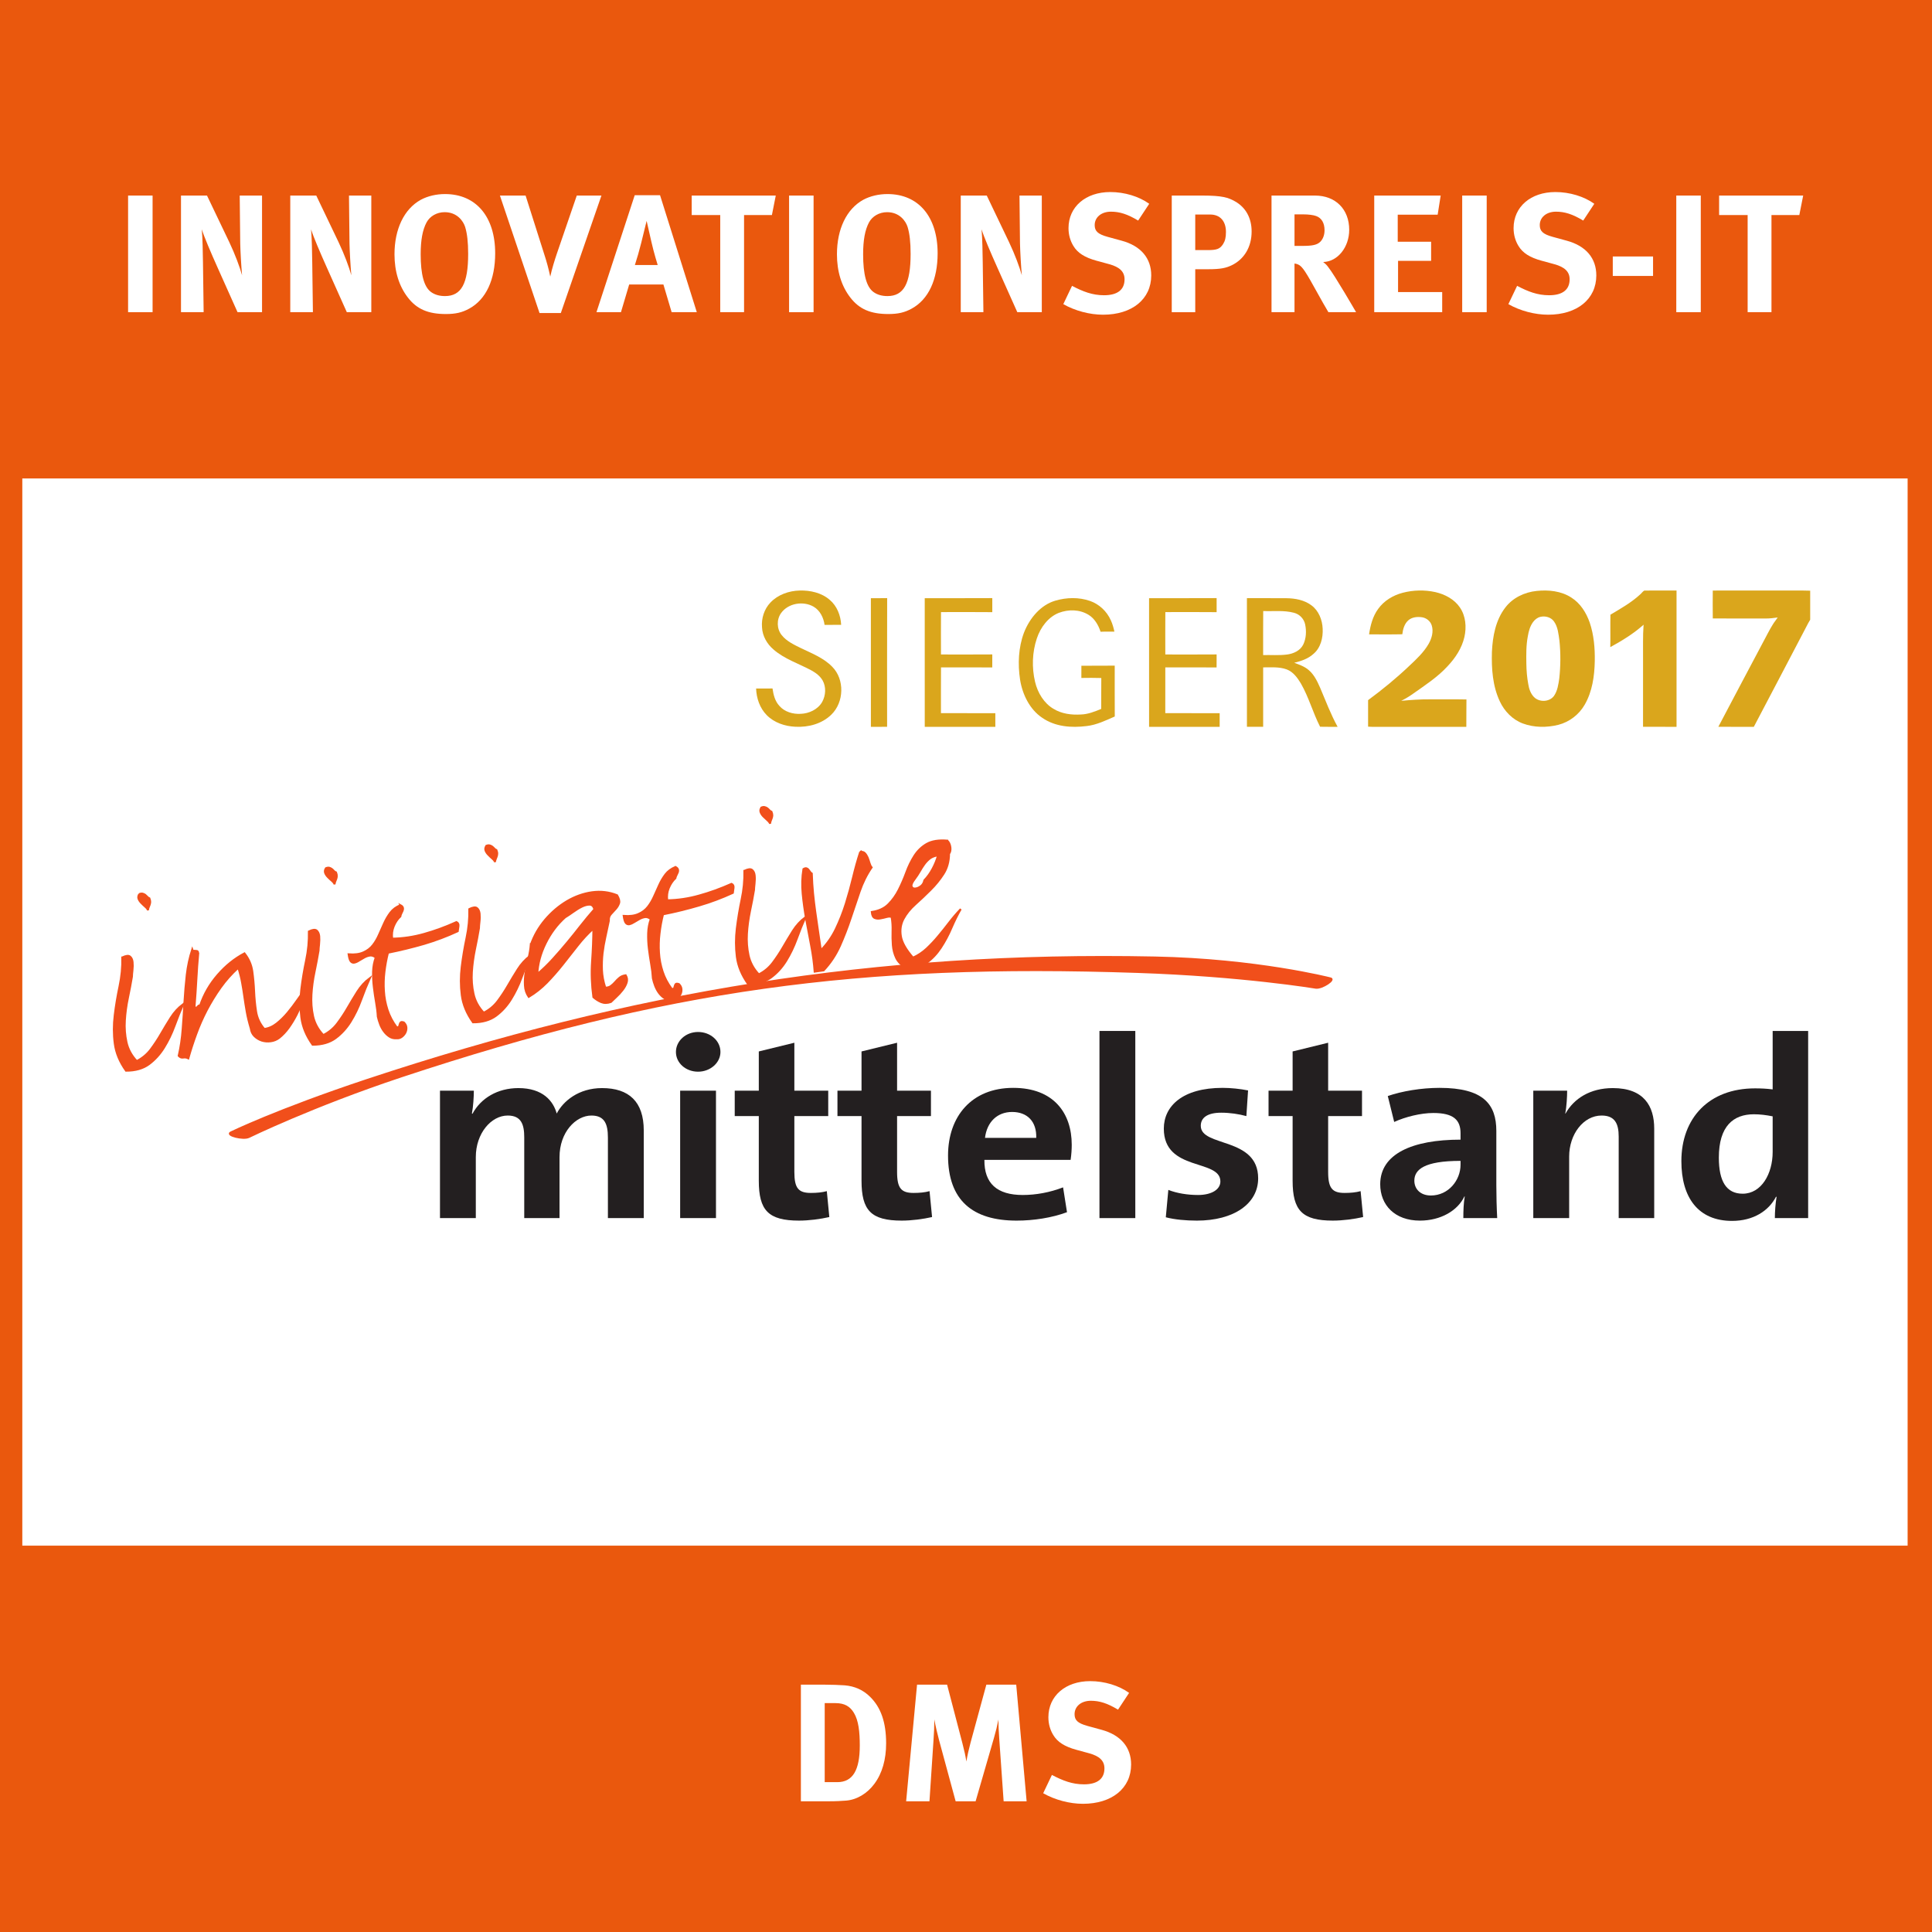 <?xml version="1.0" encoding="UTF-8" standalone="no"?>
<!-- Created with Inkscape (http://www.inkscape.org/) -->

<svg
   xmlns:dc="http://purl.org/dc/elements/1.1/"
   xmlns:cc="http://creativecommons.org/ns#"
   xmlns:rdf="http://www.w3.org/1999/02/22-rdf-syntax-ns#"
   xmlns:svg="http://www.w3.org/2000/svg"
   xmlns="http://www.w3.org/2000/svg"
   xmlns:sodipodi="http://sodipodi.sourceforge.net/DTD/sodipodi-0.dtd"
   xmlns:inkscape="http://www.inkscape.org/namespaces/inkscape"
   width="2000"
   height="2000"
   viewBox="0 0 2000 2000"
   id="svg34269"
   version="1.1"
   inkscape:version="0.91 r13725"
   sodipodi:docname="Signet_pfade.svg">
  <rect x="0" y="0" width="2000" height="2000" fill="#333333" stroke="none"/>
  <defs
     id="defs34271" />
  <sodipodi:namedview
     id="base"
     pagecolor="#ffffff"
     bordercolor="#666666"
     borderopacity="1.0"
     inkscape:pageopacity="0.0"
     inkscape:pageshadow="2"
     inkscape:zoom="0.175"
     inkscape:cx="-432.2933"
     inkscape:cy="553.22003"
     inkscape:document-units="px"
     inkscape:current-layer="layer1"
     showgrid="false"
     inkscape:window-width="1920"
     inkscape:window-height="1015"
     inkscape:window-x="3200"
     inkscape:window-y="0"
     inkscape:window-maximized="1"
     fit-margin-top="0"
     fit-margin-left="0"
     fit-margin-right="0"
     fit-margin-bottom="0"
     units="px" />
  <g
     inkscape:label="Ebene 1"
     inkscape:groupmode="layer"
     id="layer1"
     transform="translate(557.719,748.465)">
    <path
       style="opacity:1;fill:#ea580d;fill-opacity:1;fill-rule:nonzero;stroke:none;stroke-width:46.511;stroke-linecap:butt;stroke-linejoin:miter;stroke-miterlimit:4;stroke-dasharray:none;stroke-dashoffset:0;stroke-opacity:1"
       d="m -557.719,-748.465 2000,0 0,2000 -2000,0 z"
       id="rect34817" />
    <path
       style="opacity:1;fill:#ffffff;fill-opacity:1;fill-rule:nonzero;stroke:none;stroke-width:7.087;stroke-linecap:butt;stroke-linejoin:miter;stroke-miterlimit:4;stroke-dasharray:none;stroke-dashoffset:0;stroke-opacity:1"
       d="m -534.625,-253.162 1951.665,0 0,1104.748 -1951.665,0 z"
       id="rect34830" />
    <g
       id="g4204"
       transform="matrix(0.639,0,0,0.639,369.513,123.991)">
      <path
         style="opacity:1;fill:#daa61c;fill-opacity:1"
         inkscape:connector-curvature="0"
         d="m 821.374,-405.04 c 17.168,-4.504 35.491,-4.872 52.825,-1.093 15.56,3.554 30.789,11.541 39.843,24.952 9.486,13.88 10.889,31.795 7.259,47.83 -4.114,18.047 -14.663,33.97 -27.284,47.33 -16.013,17.496 -36.1,30.528 -55.371,44.153 -6.218,4.504 -12.848,8.406 -19.694,11.899 15.405,-1.471 30.872,-2.584 46.359,-2.41 19.767,0.123 39.544,-0.235 59.3,0.174 -0.309,14.779 0.052,29.558 -0.186,44.337 -50.989,0.01 -101.968,-0.021 -152.957,0.01 -2.062,0 -4.125,-0.112 -6.187,-0.276 l 0,-42.969 c 23.242,-17.118 45.617,-35.441 66.518,-55.317 11.693,-10.929 23.654,-22.072 31.676,-36.054 4.98,-8.896 8.084,-19.743 4.877,-29.752 -2.155,-6.894 -8.486,-11.94 -15.591,-13.114 -7.661,-1.154 -16.385,-0.337 -22.386,4.994 -6.362,5.689 -8.661,14.401 -9.662,22.531 -17.942,0.439 -35.904,0.102 -53.845,0.174 2.114,-14.534 5.919,-29.303 14.776,-41.334 9.424,-13.186 24.108,-22.021 39.729,-26.065 z"
         id="path34836" />
      <path
         style="opacity:1;fill:#daa61c;fill-opacity:1"
         inkscape:connector-curvature="0"
         d="m 1038.379,-408.026 c 19.171,-2.026 39.753,0.07 56.182,10.77 14.683,9.246 24.207,24.599 29.781,40.573 6.732,20.066 8.55,41.406 8.164,62.434 -0.467,24.137 -3.99,49.117 -16.236,70.407 -9.128,15.985 -24.776,28.139 -42.799,32.741 -18.805,4.663 -39.245,4.603 -57.522,-2.196 -16.622,-6.217 -29.7,-19.705 -37.102,-35.469 -11.88,-25.01 -13.759,-53.309 -12.956,-80.535 1.178,-25.04 5.93,-51.333 21.638,-71.75 11.951,-15.824 31.213,-24.97 50.851,-26.975 m 5.96,42.017 c -4.833,1.163 -8.905,4.412 -11.779,8.353 -4.874,6.679 -7.138,14.831 -8.468,22.864 -2.843,14.671 -2.66,29.693 -2.427,44.565 0.173,11.111 1.036,22.222 3.087,33.153 1.188,7.551 3.777,15.273 9.22,20.908 8.55,8.855 25.131,8.233 32.492,-1.815 5.686,-8.283 7.088,-18.502 8.529,-28.179 2.204,-20.327 2.366,-40.904 0.274,-61.241 -1.543,-10.63 -2.366,-22.042 -8.783,-31.107 -4.803,-6.909 -14.124,-9.446 -22.146,-7.501 z"
         id="path34838" />
      <path
         style="opacity:1;fill:#daa61c;fill-opacity:1"
         inkscape:connector-curvature="0"
         d="m 1206.255,-402.544 c 2.28,-1.895 3.915,-4.675 6.528,-6.07 17.388,-0.187 34.786,-0.062 52.185,-0.052 0.104,73.592 0.093,147.204 0.01,220.795 -18.096,-0.01 -36.192,0.052 -54.288,-0.031 0.062,-36.421 0.01,-72.852 0.031,-109.284 0.167,-18.71 -0.531,-37.452 0.854,-56.131 -16.211,14.545 -34.89,25.936 -53.934,36.348 0.333,-17.523 -0.115,-35.057 0.229,-52.58 16.774,-9.954 33.995,-19.668 48.384,-32.995 z"
         id="path34840" />
      <path
         style="opacity:1;fill:#daa61c;fill-opacity:1"
         inkscape:connector-curvature="0"
         d="m 1323.674,-408.64 c 35.219,-0.083 70.437,-0.01 105.656,-0.031 17.384,0.156 34.787,-0.333 52.161,0.25 l 0,47.024 c -2.438,3.758 -4.394,7.808 -6.46,11.774 -28.327,53.905 -56.444,107.924 -84.872,161.756 -19.149,-0.042 -38.308,0.083 -57.467,-0.062 23.994,-45.899 48.47,-91.517 72.644,-137.323 5.186,-9.515 9.901,-19.332 15.648,-28.514 2.387,-3.925 5.387,-7.391 7.874,-11.243 -6.51,0.864 -13.02,1.759 -19.59,1.655 -28.528,-0.073 -57.056,0.146 -85.574,-0.104 -0.171,-15.064 -0.14,-30.128 -0.02,-45.181 z"
         id="path34842" />
      <path
         style="opacity:1;fill:#daa61c;fill-opacity:1"
         inkscape:connector-curvature="0"
         d="m -202.878,-389.281 c 12.153,-12.803 29.989,-18.983 47.382,-19.398 17.213,-0.442 35.436,3.622 48.681,15.181 11.752,9.955 17.711,25.288 18.43,40.427 -8.959,0.014 -17.905,-0.014 -26.864,0.028 -1.604,-11.642 -7.314,-23.325 -17.711,-29.436 -16.812,-9.72 -41.174,-5.779 -52.705,10.3 -7.508,10.452 -7.134,25.758 0.982,35.768 8.061,10.093 20.131,15.61 31.454,21.181 17.518,8.448 36.39,15.72 50.258,29.906 20.532,20.518 19.398,57.558 -1.231,77.633 -15.153,14.946 -37.33,20.808 -58.18,19.702 -17.061,-0.705 -34.524,-6.54 -46.663,-18.928 -11.158,-11.351 -16.577,-27.306 -17.117,-43.027 8.862,-0.069 17.725,0 26.587,-0.042 1.424,10.038 3.996,20.476 11.061,28.136 8.406,9.761 21.859,13.632 34.399,12.927 13.743,-0.415 27.956,-7.051 34.994,-19.246 5.779,-10.508 6.678,-24.113 0.76,-34.759 -4.134,-7.272 -11.075,-12.402 -18.264,-16.384 -20.573,-11.088 -43.621,-18.306 -61.457,-33.929 -10.425,-8.904 -17.808,-21.762 -18.485,-35.616 -1.3,-14.586 3.47,-29.795 13.688,-40.427 z"
         id="path34862" />
      <path
         style="opacity:1;fill:#daa61c;fill-opacity:1"
         inkscape:connector-curvature="0"
         d="m 258.542,-392.243 c 18.322,-5.349 38.081,-5.845 56.276,0.444 14.434,5.036 27.235,16.452 33.952,31.925 2.53,5.623 4.186,11.677 5.532,17.783 -7.476,0.157 -14.952,-0.17 -22.416,0.196 -3.646,-11.259 -10.029,-21.736 -19.541,-27.476 -14.561,-8.885 -32.457,-8.989 -47.937,-3.183 -16.872,6.576 -29.662,22.975 -35.826,41.645 -7.43,22.179 -8.246,47.072 -2.864,69.943 4.255,18.226 14.676,34.9 29.57,43.719 13.583,8.454 29.524,10.307 44.763,9.394 11.409,-0.339 22.255,-4.658 32.871,-9.015 0.196,-16.7 -0.092,-33.399 0.15,-50.086 -10.754,-0.404 -21.53,-0.209 -32.296,-0.104 -0.046,-6.589 -0.092,-13.177 0.035,-19.766 18.011,-0.248 36.022,0.104 54.022,-0.17 0.023,27.45 -0.115,54.926 0.069,82.39 -14.779,6.497 -29.639,13.686 -45.58,15.486 -24.521,3.04 -50.974,1.37 -72.458,-13.751 -19.322,-13.086 -31.537,-36.844 -35.401,-61.606 -3.818,-25.232 -2.611,-52.017 6.28,-75.775 9.431,-24.332 27.695,-45.246 50.801,-51.991 z"
         id="path34864" />
      <path
         style="opacity:1;fill:#daa61c;fill-opacity:1"
         inkscape:connector-curvature="0"
         d="m -40.228,-396.285 c 8.793,-0.042 17.601,0.124 26.394,-0.097 -0.263,69.49 -0.083,138.993 -0.097,208.497 -8.766,0.042 -17.518,0.028 -26.269,0.014 -0.028,-69.476 0.028,-138.938 -0.028,-208.414 z"
         id="path34866" />
      <path
         style="opacity:1;fill:#daa61c;fill-opacity:1"
         inkscape:connector-curvature="0"
         d="m 47.024,-396.288 c 36.487,-0.042 72.974,0.138 109.447,-0.097 -0.111,7.59 -0.111,15.167 0,22.744 -27.694,-0.304 -55.401,-0.111 -83.094,-0.097 -0.166,22.882 -0.083,45.764 -0.041,68.66 27.707,0 55.429,0.152 83.136,-0.083 -0.138,7.01 -0.055,14.033 -0.055,21.057 -27.68,-0.083 -55.359,0.055 -83.039,-0.069 -0.194,24.707 -0.028,49.428 -0.083,74.149 29.366,0.042 58.733,-0.028 88.099,0.042 0.014,7.369 0.014,14.739 0,22.122 -38.118,0 -76.223,0.014 -114.341,-0.014 -0.028,-69.476 0.028,-138.938 -0.028,-208.414 z"
         id="path34868" />
      <path
         style="opacity:1;fill:#daa61c;fill-opacity:1"
         inkscape:connector-curvature="0"
         d="m 410.449,-396.288 c 36.487,-0.042 72.974,0.138 109.447,-0.097 -0.111,7.59 -0.111,15.167 0,22.744 -27.694,-0.304 -55.401,-0.111 -83.094,-0.097 -0.166,22.882 -0.083,45.764 -0.042,68.66 27.707,0 55.429,0.152 83.136,-0.083 -0.138,7.01 -0.055,14.033 -0.055,21.057 -27.694,-0.083 -55.387,0.042 -83.081,-0.069 -0.111,24.721 -0.014,49.428 -0.042,74.149 29.366,0.042 58.733,-0.028 88.099,0.042 0.014,7.369 0.014,14.739 0,22.122 -38.118,0 -76.223,0.014 -114.341,-0.014 -0.028,-69.476 0.028,-138.938 -0.028,-208.414 z"
         id="path34870" />
      <path
         style="opacity:1;fill:#daa61c;fill-opacity:1"
         inkscape:connector-curvature="0"
         d="m 568.978,-396.303 c 21.347,0.069 42.709,-0.097 64.056,0.083 14.172,0.152 28.924,2.862 40.496,11.559 11.835,8.669 17.531,23.546 18.167,37.828 0.705,14.794 -3.221,31.081 -15.057,40.925 -8.614,7.867 -19.937,11.531 -31.026,14.296 8.323,3.042 17.006,6.028 23.753,12.029 8.78,7.563 13.715,18.306 18.319,28.689 8.973,21.181 17.117,42.805 28.219,63.019 -9.471,-0.055 -18.942,0.138 -28.399,-0.124 -11.683,-22.854 -18.347,-48.004 -31.205,-70.292 -5.6,-9.208 -12.457,-18.72 -22.937,-22.619 -12.181,-4.452 -25.371,-3.221 -38.077,-3.263 -0.083,32.09 -0.042,64.18 -0.014,96.271 -8.766,0.042 -17.518,0.028 -26.269,0.014 -0.028,-69.476 0.014,-138.938 -0.028,-208.414 m 26.394,20.863 c -0.304,23.767 -0.042,47.548 -0.124,71.315 12.831,-0.277 25.73,0.747 38.505,-0.857 10.466,-1.3 21.472,-6.18 26.408,-16.052 4.894,-10.038 5.406,-21.873 3.166,-32.671 -1.853,-9.263 -9.305,-16.84 -18.472,-19.011 -16.135,-4.245 -33.003,-2.06 -49.483,-2.724 z"
         id="path34872" />
    </g>
    <g
       transform="matrix(1.685,0,0,1.685,-7187.245,-1302.302)"
       id="g35145">
      <path
         d="m 4307.909,1077.039 0,-49.455 c 0,-8.356 -2.043,-13.554 -10.128,-13.554 -9.622,0 -19.595,10.248 -19.595,25.51 l 0,37.499 -21.679,0 0,-49.608 c 0,-7.704 -1.713,-13.401 -10.133,-13.401 -10.152,0 -19.618,10.885 -19.618,25.51 l 0,37.499 -22.013,0 0,-78.291 20.8,0 c 0,3.625 -0.34,9.614 -1.18,14.058 l 0.341,0.148 c 5.157,-9.622 15.47,-15.784 28.207,-15.784 15.124,0 21.474,8.039 23.55,15.636 3.95,-7.597 13.411,-15.636 27.864,-15.636 16.512,0 25.611,8.364 25.611,26.009 l 0,53.86 -22.027,0"
         style="fill:#231f20;fill-opacity:1;fill-rule:nonzero;stroke:none"
         id="path34918"
         inkscape:connector-curvature="0" />
      <path
         d="m 4352.29,1077.039 0,-78.291 22.014,0 0,78.291 -22.014,0 z m 11.015,-89.948 c -7.579,0 -13.601,-5.349 -13.601,-12.107 0,-6.775 6.021,-12.286 13.601,-12.286 7.553,0 13.746,5.341 13.746,12.286 0,6.607 -6.193,12.107 -13.746,12.107"
         style="fill:#231f20;fill-opacity:1;fill-rule:nonzero;stroke:none"
         id="path34920"
         inkscape:connector-curvature="0" />
      <path
         d="m 4425.376,1078.583 c -18.908,0 -24.764,-6.279 -24.764,-24.537 l 0,-39.675 -14.788,0 0,-15.623 14.788,0 0,-24.096 21.845,-5.346 0,29.442 20.808,0 0,15.623 -20.808,0 0,34.318 c 0,10.073 2.568,12.889 10.155,12.889 3.6,0 6.875,-0.299 9.785,-1.097 l 1.542,15.914 c -5.492,1.258 -12.528,2.188 -18.563,2.188"
         style="fill:#231f20;fill-opacity:1;fill-rule:nonzero;stroke:none"
         id="path34922"
         inkscape:connector-curvature="0" />
      <path
         d="m 4488.473,1078.583 c -18.916,0 -24.751,-6.279 -24.751,-24.537 l 0,-39.675 -14.786,0 0,-15.623 14.786,0 0,-24.096 21.845,-5.346 0,29.442 20.805,0 0,15.623 -20.805,0 0,34.318 c 0,10.073 2.586,12.889 10.149,12.889 3.6,0 6.887,-0.299 9.798,-1.097 l 1.547,15.914 c -5.497,1.258 -12.554,2.188 -18.589,2.188"
         style="fill:#231f20;fill-opacity:1;fill-rule:nonzero;stroke:none"
         id="path34924"
         inkscape:connector-curvature="0" />
      <path
         d="m 4556.248,1011.834 c -9.127,0 -15.49,6.136 -16.672,15.93 l 31.482,0 c 0.317,-10.108 -5.53,-15.93 -14.809,-15.93 z m 35.932,29.437 -52.968,0 c -0.156,14.485 7.758,21.57 23.574,21.57 8.07,0 16.673,-1.562 24.763,-4.689 l 2.409,15.257 c -9.291,3.459 -20.48,5.175 -30.96,5.175 -26.991,0 -42.125,-12.421 -42.125,-39.994 0,-23.911 14.412,-41.564 40.051,-41.564 24.938,0 35.945,15.589 35.945,34.978 0,2.662 -0.182,5.809 -0.689,9.268"
         style="fill:#231f20;fill-opacity:1;fill-rule:nonzero;stroke:none"
         id="path34926"
         inkscape:connector-curvature="0" />
      <path
         d="m 4609.902,1077.039 22.019,0 0,-114.977 -22.019,0 0,114.977 z"
         style="fill:#231f20;fill-opacity:1;fill-rule:nonzero;stroke:none"
         id="path34928"
         inkscape:connector-curvature="0" />
      <path
         d="m 4669.738,1078.583 c -6.694,0 -13.593,-0.611 -19.076,-2.048 l 1.55,-16.826 c 5.143,2.056 11.85,3.132 18.224,3.132 8.257,0 13.753,-3.305 13.753,-8.33 0,-14.012 -34.752,-5.822 -34.752,-32.441 0,-13.853 11.531,-25.045 36.116,-25.045 4.99,0 10.839,0.611 15.643,1.578 l -1.038,15.769 c -4.611,-1.272 -10.12,-2.09 -15.45,-2.09 -8.616,0 -12.562,3.152 -12.562,8.065 0,13.253 35.251,6.612 35.251,32.262 0,15.597 -14.951,25.975 -37.659,25.975"
         style="fill:#231f20;fill-opacity:1;fill-rule:nonzero;stroke:none"
         id="path34930"
         inkscape:connector-curvature="0" />
      <path
         d="m 4753.32,1078.583 c -18.916,0 -24.751,-6.279 -24.751,-24.537 l 0,-39.675 -14.791,0 0,-15.623 14.791,0 0,-24.096 21.83,-5.346 0,29.442 20.799,0 0,15.623 -20.799,0 0,34.318 c 0,10.073 2.575,12.889 10.133,12.889 3.6,0 6.88,-0.299 9.814,-1.097 l 1.544,15.914 c -5.496,1.258 -12.562,2.188 -18.57,2.188"
         style="fill:#231f20;fill-opacity:1;fill-rule:nonzero;stroke:none"
         id="path34932"
         inkscape:connector-curvature="0" />
      <path
         d="m 4831.732,1041.881 c -22.349,0 -28.378,5.383 -28.378,12.164 0,5.19 3.792,9.11 10.147,9.11 10.852,0 18.231,-9.421 18.231,-18.869 l 0,-2.405 z m 1.717,35.157 c 0,-4.551 0.16,-9.141 0.852,-13.239 l -0.16,-0.146 c -4.132,8.834 -14.624,14.929 -27.359,14.929 -15.47,0 -24.399,-9.58 -24.399,-22.349 0,-18.589 19.608,-27.391 49.35,-27.391 l 0,-3.928 c 0,-8.195 -4.312,-12.447 -16.694,-12.447 -7.718,0 -17.193,2.355 -24.066,5.503 l -3.939,-15.922 c 8.59,-2.989 20.619,-5.024 31.797,-5.024 27.16,0 34.891,10.258 34.891,26.469 l 0,33.38 c 0,6.282 0.186,13.686 0.532,20.166 l -20.806,0"
         style="fill:#231f20;fill-opacity:1;fill-rule:nonzero;stroke:none"
         id="path34934"
         inkscape:connector-curvature="0" />
      <path
         d="m 4928.894,1077.039 0,-50.081 c 0,-8.024 -2.409,-12.928 -10.506,-12.928 -11.158,0 -19.921,11.49 -19.921,25.19 l 0,37.819 -22.043,0 0,-78.291 20.806,0 c 0,3.625 -0.339,9.934 -1.178,14.058 l 0.18,0 c 5.143,-9.175 15.097,-15.636 29.069,-15.636 19.209,0 25.417,11.191 25.417,24.899 l 0,54.97 -21.824,0"
         style="fill:#231f20;fill-opacity:1;fill-rule:nonzero;stroke:none"
         id="path34936"
         inkscape:connector-curvature="0" />
      <path
         d="m 5023.488,1014.524 c -3.972,-0.798 -7.738,-1.271 -11.544,-1.271 -12.562,0 -21.518,7.238 -21.518,26.614 0,14.643 4.657,22.183 14.638,22.183 11.537,0 18.424,-12.271 18.424,-25.65 l 0,-21.876 z m 1.351,62.515 c 0,-3.805 0.346,-8.834 1.058,-13.094 l -0.366,0 c -4.465,8.658 -13.926,14.812 -26.987,14.812 -20.832,0 -31.139,-14.36 -31.139,-36.693 0,-26.443 16.873,-44.727 45.238,-44.727 3.606,0 7.053,0.154 10.845,0.626 l 0,-35.901 21.804,0 0,114.977 -20.453,0"
         style="fill:#231f20;fill-opacity:1;fill-rule:nonzero;stroke:none"
         id="path34938"
         inkscape:connector-curvature="0" />
      <path
         d="m 4020.01,877.973 c 0.754,-0.323 1.419,-0.395 2.027,-0.271 0.603,0.148 1.118,0.383 1.58,0.715 0.445,0.369 0.868,0.774 1.284,1.206 0.408,0.465 0.844,0.788 1.331,0.961 0.33,0.86 0.517,1.602 0.494,2.23 -0.034,0.629 -0.164,1.234 -0.361,1.788 -0.221,0.518 -0.413,1.061 -0.634,1.627 -0.208,0.543 -0.343,1.11 -0.377,1.689 -0.2,-0.655 -0.707,-1.344 -1.577,-2.098 -0.863,-0.751 -1.673,-1.523 -2.487,-2.355 -0.8,-0.784 -1.383,-1.661 -1.744,-2.562 -0.364,-0.933 -0.2,-1.898 0.465,-2.932 z m -10.461,38.944 c 2.254,-1.107 3.86,-1.321 4.762,-0.562 0.902,0.733 1.442,1.869 1.59,3.397 0.161,1.541 0.138,3.218 -0.07,5.023 -0.221,1.827 -0.32,3.106 -0.32,3.938 -0.675,4.112 -1.53,8.473 -2.492,13.105 -0.962,4.6 -1.586,9.208 -1.866,13.798 -0.291,4.58 0.057,9.019 0.995,13.333 0.946,4.291 3.046,8.182 6.284,11.633 3.428,-1.762 6.308,-4.114 8.584,-7.131 2.269,-3.041 4.401,-6.243 6.342,-9.632 1.946,-3.371 3.95,-6.69 6.029,-9.975 2.069,-3.286 4.623,-6.048 7.641,-8.309 -1.824,4.166 -3.626,8.654 -5.377,13.445 -1.749,4.777 -3.901,9.206 -6.425,13.294 -2.547,4.119 -5.642,7.506 -9.276,10.219 -3.65,2.672 -8.369,4.034 -14.116,4 -3.862,-5.416 -6.175,-11.015 -6.906,-16.72 -0.751,-5.702 -0.751,-11.493 -0.018,-17.429 0.704,-5.902 1.715,-11.823 2.963,-17.754 1.242,-5.915 1.814,-11.807 1.673,-17.673"
         style="fill:#f14f1b;fill-opacity:1;fill-rule:nonzero;stroke:none"
         id="path34940"
         inkscape:connector-curvature="0" />
      <path
         d="m 4020.01,877.973 c 0.754,-0.323 1.419,-0.395 2.027,-0.271 0.603,0.148 1.118,0.383 1.58,0.715 0.445,0.369 0.868,0.774 1.284,1.206 0.408,0.465 0.844,0.788 1.331,0.961 0.33,0.86 0.517,1.602 0.494,2.23 -0.034,0.629 -0.164,1.234 -0.361,1.788 -0.221,0.518 -0.413,1.061 -0.634,1.627 -0.208,0.543 -0.343,1.11 -0.377,1.689 -0.2,-0.655 -0.707,-1.344 -1.577,-2.098 -0.863,-0.751 -1.673,-1.523 -2.487,-2.355 -0.8,-0.784 -1.383,-1.661 -1.744,-2.562 -0.364,-0.933 -0.2,-1.898 0.465,-2.932 z m -10.461,38.944 c 2.254,-1.107 3.86,-1.321 4.762,-0.562 0.902,0.733 1.442,1.869 1.59,3.397 0.161,1.541 0.138,3.218 -0.07,5.023 -0.221,1.827 -0.32,3.106 -0.32,3.938 -0.675,4.112 -1.53,8.473 -2.492,13.105 -0.962,4.6 -1.586,9.208 -1.866,13.798 -0.291,4.58 0.057,9.019 0.995,13.333 0.946,4.291 3.046,8.182 6.284,11.633 3.428,-1.762 6.308,-4.114 8.584,-7.131 2.269,-3.041 4.401,-6.243 6.342,-9.632 1.946,-3.371 3.95,-6.69 6.029,-9.975 2.069,-3.286 4.623,-6.048 7.641,-8.309 -1.824,4.166 -3.626,8.654 -5.377,13.445 -1.749,4.777 -3.901,9.206 -6.425,13.294 -2.547,4.119 -5.642,7.506 -9.276,10.219 -3.65,2.672 -8.369,4.034 -14.116,4 -3.862,-5.416 -6.175,-11.015 -6.906,-16.72 -0.751,-5.702 -0.751,-11.493 -0.018,-17.429 0.704,-5.902 1.715,-11.823 2.963,-17.754 1.242,-5.915 1.814,-11.807 1.673,-17.673 z"
         style="fill:none;stroke:#f14f1b;stroke-width:1.171;stroke-linecap:butt;stroke-linejoin:miter;stroke-miterlimit:4;stroke-dasharray:none;stroke-opacity:1"
         id="path34942"
         inkscape:connector-curvature="0" />
      <path
         d="m 4056.269,914.034 c -0.481,5.471 -0.907,10.932 -1.18,16.319 -0.283,5.38 -0.665,10.914 -1.115,16.611 0.307,0.65 0.588,0.969 0.803,0.933 0.348,-0.049 0.611,-0.198 0.798,-0.457 0.213,-0.258 0.455,-0.512 0.759,-0.8 0.299,-0.297 0.649,-0.315 1.013,-0.138 2.368,-7.01 5.991,-13.318 10.924,-18.965 4.881,-5.614 10.373,-10.004 16.364,-13.157 2.638,3.327 4.254,7.023 4.819,11.101 0.548,3.935 0.92,7.971 1.105,12.163 0.185,4.192 0.567,8.294 1.198,12.346 0.622,4.049 2.3,7.686 5.055,10.851 2.693,-0.369 5.242,-1.481 7.641,-3.379 2.389,-1.897 4.637,-4.107 6.755,-6.643 2.113,-2.542 4.107,-5.18 5.991,-7.901 1.853,-2.734 3.605,-5.091 5.308,-7.049 -0.6,2.266 -1.383,4.819 -2.311,7.662 -0.933,2.812 -2.084,5.645 -3.477,8.421 -1.404,2.776 -3.015,5.435 -4.845,8.024 -1.827,2.555 -3.838,4.66 -5.993,6.362 -1.476,1.107 -3.163,1.809 -5.081,2.067 -1.907,0.27 -3.763,0.122 -5.505,-0.416 -1.741,-0.582 -3.241,-1.505 -4.527,-2.747 -1.271,-1.266 -2.025,-2.851 -2.277,-4.769 -1.099,-3.657 -1.918,-7 -2.461,-10.097 -0.544,-3.114 -1.024,-6.113 -1.44,-9.037 -0.409,-2.955 -0.863,-5.864 -1.404,-8.787 -0.496,-2.922 -1.294,-6.019 -2.339,-9.346 -4.073,3.693 -7.714,7.748 -10.891,12.218 -3.184,4.479 -6.011,9.105 -8.517,13.882 -2.482,4.769 -4.655,9.692 -6.48,14.731 -1.834,5.006 -3.446,9.991 -4.821,14.872 -1.005,-0.544 -2.045,-0.702 -3.106,-0.502 -1.058,0.2 -2.003,-0.164 -2.825,-1.076 1.224,-5.351 2.027,-10.846 2.443,-16.489 0.439,-5.622 0.811,-11.23 1.113,-16.787 0.33,-5.575 0.795,-11.07 1.406,-16.517 0.631,-5.419 1.757,-10.633 3.363,-15.573 0.177,0.543 0.453,0.824 0.814,0.836 0.337,0.013 0.696,0.013 1.039,0.024 0.351,0 0.676,0.052 1.05,0.114 0.353,0.057 0.621,0.434 0.834,1.097"
         style="fill:#f14f1b;fill-opacity:1;fill-rule:nonzero;stroke:none"
         id="path34944"
         inkscape:connector-curvature="0" />
      <path
         d="m 4056.269,914.034 c -0.481,5.471 -0.907,10.932 -1.18,16.319 -0.283,5.38 -0.665,10.914 -1.115,16.611 0.307,0.65 0.588,0.969 0.803,0.933 0.348,-0.049 0.611,-0.198 0.798,-0.457 0.213,-0.258 0.455,-0.512 0.759,-0.8 0.299,-0.297 0.649,-0.315 1.013,-0.138 2.368,-7.01 5.991,-13.318 10.924,-18.965 4.881,-5.614 10.373,-10.004 16.364,-13.157 2.638,3.327 4.254,7.023 4.819,11.101 0.548,3.935 0.92,7.971 1.105,12.163 0.185,4.192 0.567,8.294 1.198,12.346 0.622,4.049 2.3,7.686 5.055,10.851 2.693,-0.369 5.242,-1.481 7.641,-3.379 2.389,-1.897 4.637,-4.107 6.755,-6.643 2.113,-2.542 4.107,-5.18 5.991,-7.901 1.853,-2.734 3.605,-5.091 5.308,-7.049 -0.6,2.266 -1.383,4.819 -2.311,7.662 -0.933,2.812 -2.084,5.645 -3.477,8.421 -1.404,2.776 -3.015,5.435 -4.845,8.024 -1.827,2.555 -3.838,4.66 -5.993,6.362 -1.476,1.107 -3.163,1.809 -5.081,2.067 -1.907,0.27 -3.763,0.122 -5.505,-0.416 -1.741,-0.582 -3.241,-1.505 -4.527,-2.747 -1.271,-1.266 -2.025,-2.851 -2.277,-4.769 -1.099,-3.657 -1.918,-7 -2.461,-10.097 -0.544,-3.114 -1.024,-6.113 -1.44,-9.037 -0.409,-2.955 -0.863,-5.864 -1.404,-8.787 -0.496,-2.922 -1.294,-6.019 -2.339,-9.346 -4.073,3.693 -7.714,7.748 -10.891,12.218 -3.184,4.479 -6.011,9.105 -8.517,13.882 -2.482,4.769 -4.655,9.692 -6.48,14.731 -1.834,5.006 -3.446,9.991 -4.821,14.872 -1.005,-0.544 -2.045,-0.702 -3.106,-0.502 -1.058,0.2 -2.003,-0.164 -2.825,-1.076 1.224,-5.351 2.027,-10.846 2.443,-16.489 0.439,-5.622 0.811,-11.23 1.113,-16.787 0.33,-5.575 0.795,-11.07 1.406,-16.517 0.631,-5.419 1.757,-10.633 3.363,-15.573 0.177,0.543 0.453,0.824 0.814,0.836 0.337,0.013 0.696,0.013 1.039,0.024 0.351,0 0.676,0.052 1.05,0.114 0.353,0.057 0.621,0.434 0.834,1.097 z"
         style="fill:none;stroke:#f14f1b;stroke-width:1.171;stroke-linecap:butt;stroke-linejoin:miter;stroke-miterlimit:4;stroke-dasharray:none;stroke-opacity:1"
         id="path34946"
         inkscape:connector-curvature="0" />
      <path
         d="m 4134.649,862.092 c 0.746,-0.343 1.425,-0.42 2.037,-0.317 0.572,0.161 1.105,0.424 1.557,0.746 0.455,0.325 0.879,0.741 1.284,1.222 0.426,0.452 0.858,0.761 1.365,0.918 0.33,0.863 0.504,1.611 0.473,2.251 -0.021,0.626 -0.159,1.211 -0.354,1.77 -0.207,0.54 -0.444,1.084 -0.639,1.624 -0.21,0.544 -0.345,1.123 -0.377,1.677 -0.203,-0.639 -0.723,-1.354 -1.585,-2.095 -0.855,-0.733 -1.673,-1.494 -2.477,-2.313 -0.798,-0.803 -1.393,-1.658 -1.754,-2.594 -0.33,-0.918 -0.195,-1.89 0.47,-2.888 z m -10.464,38.84 c 2.262,-1.122 3.837,-1.317 4.767,-0.582 0.892,0.744 1.43,1.88 1.606,3.431 0.13,1.528 0.094,3.199 -0.088,5.003 -0.208,1.812 -0.315,3.132 -0.315,3.92 -0.699,4.13 -1.52,8.53 -2.493,13.146 -0.972,4.61 -1.606,9.206 -1.874,13.793 -0.277,4.58 0.047,9.022 0.977,13.31 0.96,4.314 3.057,8.182 6.292,11.646 3.455,-1.739 6.316,-4.127 8.606,-7.15 2.266,-3.013 4.392,-6.22 6.339,-9.601 1.944,-3.363 3.943,-6.7 6.014,-9.98 2.082,-3.278 4.637,-6.063 7.662,-8.309 -1.853,4.141 -3.654,8.642 -5.388,13.406 -1.741,4.811 -3.888,9.25 -6.425,13.338 -2.542,4.107 -5.642,7.47 -9.286,10.181 -3.651,2.685 -8.354,4.047 -14.102,4.047 -3.878,-5.463 -6.173,-10.999 -6.919,-16.728 -0.741,-5.72 -0.741,-11.527 -0.013,-17.44 0.725,-5.902 1.715,-11.828 2.96,-17.746 1.26,-5.936 1.809,-11.834 1.679,-17.685"
         style="fill:#f14f1b;fill-opacity:1;fill-rule:nonzero;stroke:none"
         id="path34948"
         inkscape:connector-curvature="0" />
      <path
         d="m 4134.649,862.092 c 0.746,-0.343 1.425,-0.42 2.037,-0.317 0.572,0.161 1.105,0.424 1.557,0.746 0.455,0.325 0.879,0.741 1.284,1.222 0.426,0.452 0.858,0.761 1.365,0.918 0.33,0.863 0.504,1.611 0.473,2.251 -0.021,0.626 -0.159,1.211 -0.354,1.77 -0.207,0.54 -0.444,1.084 -0.639,1.624 -0.21,0.544 -0.345,1.123 -0.377,1.677 -0.203,-0.639 -0.723,-1.354 -1.585,-2.095 -0.855,-0.733 -1.673,-1.494 -2.477,-2.313 -0.798,-0.803 -1.393,-1.658 -1.754,-2.594 -0.33,-0.918 -0.195,-1.89 0.47,-2.888 z m -10.464,38.84 c 2.262,-1.122 3.837,-1.317 4.767,-0.582 0.892,0.744 1.43,1.88 1.606,3.431 0.13,1.528 0.094,3.199 -0.088,5.003 -0.208,1.812 -0.315,3.132 -0.315,3.92 -0.699,4.13 -1.52,8.53 -2.493,13.146 -0.972,4.61 -1.606,9.206 -1.874,13.793 -0.277,4.58 0.047,9.022 0.977,13.31 0.96,4.314 3.057,8.182 6.292,11.646 3.455,-1.739 6.316,-4.127 8.606,-7.15 2.266,-3.013 4.392,-6.22 6.339,-9.601 1.944,-3.363 3.943,-6.7 6.014,-9.98 2.082,-3.278 4.637,-6.063 7.662,-8.309 -1.853,4.141 -3.654,8.642 -5.388,13.406 -1.741,4.811 -3.888,9.25 -6.425,13.338 -2.542,4.107 -5.642,7.47 -9.286,10.181 -3.651,2.685 -8.354,4.047 -14.102,4.047 -3.878,-5.463 -6.173,-10.999 -6.919,-16.728 -0.741,-5.72 -0.741,-11.527 -0.013,-17.44 0.725,-5.902 1.715,-11.828 2.96,-17.746 1.26,-5.936 1.809,-11.834 1.679,-17.685 z"
         style="fill:none;stroke:#f14f1b;stroke-width:1.171;stroke-linecap:butt;stroke-linejoin:miter;stroke-miterlimit:4;stroke-dasharray:none;stroke-opacity:1"
         id="path34950"
         inkscape:connector-curvature="0" />
      <path
         d="m 4180.455,884.787 c 0.893,0.452 1.377,0.985 1.518,1.588 0.15,0.603 0.073,1.237 -0.174,1.827 -0.241,0.615 -0.54,1.252 -0.876,1.85 -0.294,0.626 -0.468,1.17 -0.512,1.637 -1.754,1.614 -3.106,3.662 -4.104,6.1 -0.975,2.466 -1.276,4.951 -0.912,7.568 6.537,-0.099 13.076,-1.061 19.602,-2.911 6.532,-1.822 13.175,-4.252 19.875,-7.283 0.99,0.434 1.404,1.292 1.238,2.529 -0.18,1.232 -0.341,2.266 -0.45,3.106 -6.701,3.106 -13.608,5.705 -20.735,7.813 -7.158,2.069 -14.505,3.87 -22.128,5.399 -0.962,3.818 -1.689,7.727 -2.163,11.704 -0.484,3.992 -0.593,7.932 -0.32,11.88 0.234,3.922 0.98,7.763 2.184,11.485 1.214,3.748 3.106,7.348 5.665,10.786 0.806,0 1.279,-0.206 1.458,-0.632 0.169,-0.426 0.301,-0.873 0.413,-1.357 0.101,-0.491 0.314,-0.834 0.616,-1.117 0.307,-0.286 0.948,-0.26 1.905,0.07 0.935,0.928 1.474,1.908 1.56,3.075 0.091,1.128 -0.138,2.222 -0.661,3.275 -0.566,1.061 -1.299,1.898 -2.24,2.555 -0.946,0.665 -1.931,0.93 -2.986,0.85 -1.718,0.125 -3.197,-0.21 -4.434,-1.011 -1.297,-0.822 -2.412,-1.848 -3.381,-3.148 -0.995,-1.291 -1.822,-2.786 -2.441,-4.418 -0.631,-1.627 -1.099,-3.26 -1.45,-4.785 -0.122,-2.638 -0.483,-5.495 -1.029,-8.6 -0.548,-3.085 -1.011,-6.24 -1.39,-9.45 -0.398,-3.248 -0.567,-6.411 -0.484,-9.507 0.099,-3.129 0.642,-6.04 1.643,-8.704 -1.159,-0.993 -2.381,-1.398 -3.618,-1.226 -1.125,0.171 -2.253,0.551 -3.373,1.169 -1.121,0.603 -2.214,1.248 -3.272,1.913 -1.053,0.689 -2.009,1.104 -2.851,1.271 -0.834,0.18 -1.549,-0.065 -2.17,-0.741 -0.614,-0.655 -1.073,-2.146 -1.391,-4.377 3.727,0.293 6.797,-0.122 9.151,-1.208 2.389,-1.058 4.314,-2.524 5.781,-4.411 1.452,-1.861 2.719,-4.003 3.753,-6.399 1.055,-2.405 2.105,-4.757 3.174,-7.111 1.058,-2.341 2.336,-4.509 3.838,-6.503 1.505,-1.973 3.558,-3.504 6.173,-4.551"
         style="fill:#f14f1b;fill-opacity:1;fill-rule:nonzero;stroke:none"
         id="path34952"
         inkscape:connector-curvature="0" />
      <path
         d="m 4180.455,884.787 c 0.893,0.452 1.377,0.985 1.518,1.588 0.15,0.603 0.073,1.237 -0.174,1.827 -0.241,0.615 -0.54,1.252 -0.876,1.85 -0.294,0.626 -0.468,1.17 -0.512,1.637 -1.754,1.614 -3.106,3.662 -4.104,6.1 -0.975,2.466 -1.276,4.951 -0.912,7.568 6.537,-0.099 13.076,-1.061 19.602,-2.911 6.532,-1.822 13.175,-4.252 19.875,-7.283 0.99,0.434 1.404,1.292 1.238,2.529 -0.18,1.232 -0.341,2.266 -0.45,3.106 -6.701,3.106 -13.608,5.705 -20.735,7.813 -7.158,2.069 -14.505,3.87 -22.128,5.399 -0.962,3.818 -1.689,7.727 -2.163,11.704 -0.484,3.992 -0.593,7.932 -0.32,11.88 0.234,3.922 0.98,7.763 2.184,11.485 1.214,3.748 3.106,7.348 5.665,10.786 0.806,0 1.279,-0.206 1.458,-0.632 0.169,-0.426 0.301,-0.873 0.413,-1.357 0.101,-0.491 0.314,-0.834 0.616,-1.117 0.307,-0.286 0.948,-0.26 1.905,0.07 0.935,0.928 1.474,1.908 1.56,3.075 0.091,1.128 -0.138,2.222 -0.661,3.275 -0.566,1.061 -1.299,1.898 -2.24,2.555 -0.946,0.665 -1.931,0.93 -2.986,0.85 -1.718,0.125 -3.197,-0.21 -4.434,-1.011 -1.297,-0.822 -2.412,-1.848 -3.381,-3.148 -0.995,-1.291 -1.822,-2.786 -2.441,-4.418 -0.631,-1.627 -1.099,-3.26 -1.45,-4.785 -0.122,-2.638 -0.483,-5.495 -1.029,-8.6 -0.548,-3.085 -1.011,-6.24 -1.39,-9.45 -0.398,-3.248 -0.567,-6.411 -0.484,-9.507 0.099,-3.129 0.642,-6.04 1.643,-8.704 -1.159,-0.993 -2.381,-1.398 -3.618,-1.226 -1.125,0.171 -2.253,0.551 -3.373,1.169 -1.121,0.603 -2.214,1.248 -3.272,1.913 -1.053,0.689 -2.009,1.104 -2.851,1.271 -0.834,0.18 -1.549,-0.065 -2.17,-0.741 -0.614,-0.655 -1.073,-2.146 -1.391,-4.377 3.727,0.293 6.797,-0.122 9.151,-1.208 2.389,-1.058 4.314,-2.524 5.781,-4.411 1.452,-1.861 2.719,-4.003 3.753,-6.399 1.055,-2.405 2.105,-4.757 3.174,-7.111 1.058,-2.341 2.336,-4.509 3.838,-6.503 1.505,-1.973 3.558,-3.504 6.173,-4.551 z"
         style="fill:none;stroke:#f14f1b;stroke-width:1.171;stroke-linecap:butt;stroke-linejoin:miter;stroke-miterlimit:4;stroke-dasharray:none;stroke-opacity:1"
         id="path34954"
         inkscape:connector-curvature="0" />
      <path
         d="m 4233.189,848.337 c 0.754,-0.326 1.448,-0.419 2.023,-0.279 0.637,0.153 1.12,0.393 1.587,0.739 0.458,0.333 0.879,0.745 1.284,1.195 0.413,0.478 0.863,0.774 1.341,0.938 0.353,0.871 0.53,1.637 0.488,2.264 -0.011,0.627 -0.148,1.23 -0.351,1.78 -0.226,0.53 -0.44,1.084 -0.621,1.629 -0.236,0.552 -0.361,1.112 -0.39,1.695 -0.208,-0.673 -0.738,-1.369 -1.578,-2.095 -0.858,-0.754 -1.695,-1.518 -2.49,-2.365 -0.814,-0.79 -1.385,-1.655 -1.752,-2.581 -0.348,-0.915 -0.18,-1.895 0.457,-2.92 z m -10.443,38.831 c 2.251,-1.115 3.834,-1.31 4.749,-0.57 0.912,0.741 1.429,1.874 1.598,3.403 0.14,1.526 0.14,3.204 -0.081,4.997 -0.216,1.83 -0.315,3.158 -0.315,3.954 -0.696,4.148 -1.515,8.515 -2.5,13.133 -0.949,4.624 -1.573,9.248 -1.864,13.822 -0.276,4.59 0.057,9.018 1.013,13.314 0.925,4.289 3.028,8.185 6.269,11.634 3.444,-1.737 6.298,-4.117 8.6,-7.145 2.251,-3.023 4.382,-6.216 6.321,-9.595 1.952,-3.384 3.964,-6.701 6.035,-9.976 2.064,-3.29 4.64,-6.076 7.628,-8.33 -1.819,4.161 -3.62,8.647 -5.354,13.44 -1.741,4.795 -3.898,9.229 -6.425,13.299 -2.544,4.12 -5.645,7.507 -9.281,10.207 -3.659,2.682 -8.364,4.041 -14.113,4.018 -3.875,-5.424 -6.173,-10.994 -6.908,-16.725 -0.749,-5.705 -0.749,-11.501 -0.031,-17.41 0.736,-5.929 1.723,-11.857 2.974,-17.775 1.258,-5.936 1.814,-11.831 1.684,-17.695"
         style="fill:#f14f1b;fill-opacity:1;fill-rule:nonzero;stroke:none"
         id="path34956"
         inkscape:connector-curvature="0" />
      <path
         d="m 4233.189,848.337 c 0.754,-0.326 1.448,-0.419 2.023,-0.279 0.637,0.153 1.12,0.393 1.587,0.739 0.458,0.333 0.879,0.745 1.284,1.195 0.413,0.478 0.863,0.774 1.341,0.938 0.353,0.871 0.53,1.637 0.488,2.264 -0.011,0.627 -0.148,1.23 -0.351,1.78 -0.226,0.53 -0.44,1.084 -0.621,1.629 -0.236,0.552 -0.361,1.112 -0.39,1.695 -0.208,-0.673 -0.738,-1.369 -1.578,-2.095 -0.858,-0.754 -1.695,-1.518 -2.49,-2.365 -0.814,-0.79 -1.385,-1.655 -1.752,-2.581 -0.348,-0.915 -0.18,-1.895 0.457,-2.92 z m -10.443,38.831 c 2.251,-1.115 3.834,-1.31 4.749,-0.57 0.912,0.741 1.429,1.874 1.598,3.403 0.14,1.526 0.14,3.204 -0.081,4.997 -0.216,1.83 -0.315,3.158 -0.315,3.954 -0.696,4.148 -1.515,8.515 -2.5,13.133 -0.949,4.624 -1.573,9.248 -1.864,13.822 -0.276,4.59 0.057,9.018 1.013,13.314 0.925,4.289 3.028,8.185 6.269,11.634 3.444,-1.737 6.298,-4.117 8.6,-7.145 2.251,-3.023 4.382,-6.216 6.321,-9.595 1.952,-3.384 3.964,-6.701 6.035,-9.976 2.064,-3.29 4.64,-6.076 7.628,-8.33 -1.819,4.161 -3.62,8.647 -5.354,13.44 -1.741,4.795 -3.898,9.229 -6.425,13.299 -2.544,4.12 -5.645,7.507 -9.281,10.207 -3.659,2.682 -8.364,4.041 -14.113,4.018 -3.875,-5.424 -6.173,-10.994 -6.908,-16.725 -0.749,-5.705 -0.749,-11.501 -0.031,-17.41 0.736,-5.929 1.723,-11.857 2.974,-17.775 1.258,-5.936 1.814,-11.831 1.684,-17.695 z"
         style="fill:none;stroke:#f14f1b;stroke-width:1.171;stroke-linecap:butt;stroke-linejoin:miter;stroke-miterlimit:4;stroke-dasharray:none;stroke-opacity:1"
         id="path34958"
         inkscape:connector-curvature="0" />
      <path
         d="m 4299.574,887.34 c -0.486,-1.898 -1.44,-2.849 -2.896,-2.885 -1.432,-0.023 -3.067,0.393 -4.819,1.266 -1.785,0.878 -3.602,2.014 -5.499,3.379 -1.88,1.347 -3.457,2.383 -4.731,3.148 -4.915,4.371 -8.915,9.749 -12.026,16.057 -3.083,6.274 -4.767,12.569 -5.058,18.817 3.403,-2.908 6.61,-5.986 9.588,-9.292 3.004,-3.29 5.912,-6.667 8.779,-10.107 2.846,-3.449 5.653,-6.901 8.372,-10.425 2.76,-3.512 5.51,-6.802 8.288,-9.957 z m -39.058,21.874 c 1.962,-5.681 4.941,-10.857 8.883,-15.519 3.964,-4.634 8.398,-8.403 13.349,-11.358 4.951,-2.911 10.056,-4.733 15.355,-5.484 5.44,-0.754 10.573,-0.135 15.454,1.835 1.203,1.999 1.619,3.636 1.221,4.881 -0.423,1.255 -1.099,2.441 -2.035,3.474 -0.928,1.063 -1.926,2.119 -2.901,3.168 -1.024,1.069 -1.463,2.451 -1.343,4.151 -0.691,3.332 -1.406,6.68 -2.147,10.006 -0.746,3.335 -1.317,6.636 -1.723,9.986 -0.372,3.329 -0.502,6.753 -0.372,10.253 0.151,3.486 0.814,7.109 2.035,10.841 1.38,0.026 2.542,-0.322 3.474,-1.005 0.935,-0.699 1.806,-1.505 2.599,-2.417 0.79,-0.933 1.671,-1.801 2.651,-2.623 0.987,-0.832 2.261,-1.346 3.836,-1.572 0.905,1.474 1.079,3.01 0.567,4.566 -0.53,1.58 -1.38,3.127 -2.56,4.608 -1.156,1.487 -2.443,2.872 -3.818,4.143 -1.393,1.284 -2.469,2.341 -3.275,3.127 -2.201,0.792 -4.179,0.8 -5.968,0.075 -1.751,-0.741 -3.368,-1.767 -4.821,-3.059 -1.027,-7.441 -1.299,-14.74 -0.803,-21.887 0.496,-7.145 0.77,-13.897 0.803,-20.236 -3.457,3.158 -6.721,6.643 -9.746,10.526 -3.038,3.87 -6.085,7.743 -9.165,11.639 -3.072,3.87 -6.321,7.563 -9.668,11.022 -3.387,3.439 -7.09,6.375 -11.134,8.793 -1.445,-2.098 -2.236,-4.465 -2.349,-7.103 -0.162,-2.604 0,-5.331 0.475,-8.156 0.47,-2.833 1.053,-5.694 1.76,-8.551 0.689,-2.862 1.154,-5.596 1.365,-8.125"
         style="fill:#f14f1b;fill-opacity:1;fill-rule:nonzero;stroke:none"
         id="path34960"
         inkscape:connector-curvature="0" />
      <path
         d="m 4299.574,887.34 c -0.486,-1.898 -1.44,-2.849 -2.896,-2.885 -1.432,-0.023 -3.067,0.393 -4.819,1.266 -1.785,0.878 -3.602,2.014 -5.499,3.379 -1.88,1.347 -3.457,2.383 -4.731,3.148 -4.915,4.371 -8.915,9.749 -12.026,16.057 -3.083,6.274 -4.767,12.569 -5.058,18.817 3.403,-2.908 6.61,-5.986 9.588,-9.292 3.004,-3.29 5.912,-6.667 8.779,-10.107 2.846,-3.449 5.653,-6.901 8.372,-10.425 2.76,-3.512 5.51,-6.802 8.288,-9.957 z m -39.058,21.874 c 1.962,-5.681 4.941,-10.857 8.883,-15.519 3.964,-4.634 8.398,-8.403 13.349,-11.358 4.951,-2.911 10.056,-4.733 15.355,-5.484 5.44,-0.754 10.573,-0.135 15.454,1.835 1.203,1.999 1.619,3.636 1.221,4.881 -0.423,1.255 -1.099,2.441 -2.035,3.474 -0.928,1.063 -1.926,2.119 -2.901,3.168 -1.024,1.069 -1.463,2.451 -1.343,4.151 -0.691,3.332 -1.406,6.68 -2.147,10.006 -0.746,3.335 -1.317,6.636 -1.723,9.986 -0.372,3.329 -0.502,6.753 -0.372,10.253 0.151,3.486 0.814,7.109 2.035,10.841 1.38,0.026 2.542,-0.322 3.474,-1.005 0.935,-0.699 1.806,-1.505 2.599,-2.417 0.79,-0.933 1.671,-1.801 2.651,-2.623 0.987,-0.832 2.261,-1.346 3.836,-1.572 0.905,1.474 1.079,3.01 0.567,4.566 -0.53,1.58 -1.38,3.127 -2.56,4.608 -1.156,1.487 -2.443,2.872 -3.818,4.143 -1.393,1.284 -2.469,2.341 -3.275,3.127 -2.201,0.792 -4.179,0.8 -5.968,0.075 -1.751,-0.741 -3.368,-1.767 -4.821,-3.059 -1.027,-7.441 -1.299,-14.74 -0.803,-21.887 0.496,-7.145 0.77,-13.897 0.803,-20.236 -3.457,3.158 -6.721,6.643 -9.746,10.526 -3.038,3.87 -6.085,7.743 -9.165,11.639 -3.072,3.87 -6.321,7.563 -9.668,11.022 -3.387,3.439 -7.09,6.375 -11.134,8.793 -1.445,-2.098 -2.236,-4.465 -2.349,-7.103 -0.162,-2.604 0,-5.331 0.475,-8.156 0.47,-2.833 1.053,-5.694 1.76,-8.551 0.689,-2.862 1.154,-5.596 1.365,-8.125 z"
         style="fill:none;stroke:#f14f1b;stroke-width:1.171;stroke-linecap:butt;stroke-linejoin:miter;stroke-miterlimit:4;stroke-dasharray:none;stroke-opacity:1"
         id="path34962"
         inkscape:connector-curvature="0" />
      <path
         d="m 4349.447,861.315 c 0.878,0.458 1.375,0.993 1.526,1.602 0.132,0.595 0.088,1.226 -0.18,1.842 -0.26,0.611 -0.543,1.204 -0.863,1.838 -0.304,0.611 -0.506,1.133 -0.554,1.598 -1.718,1.627 -3.085,3.654 -4.073,6.079 -0.985,2.42 -1.291,4.918 -0.941,7.506 6.568,-0.099 13.1,-1.071 19.633,-2.921 6.544,-1.798 13.149,-4.203 19.869,-7.184 0.988,0.408 1.388,1.268 1.232,2.5 -0.195,1.232 -0.33,2.22 -0.429,3.056 -6.729,3.083 -13.642,5.697 -20.776,7.766 -7.121,2.095 -14.495,3.917 -22.108,5.425 -0.975,3.83 -1.692,7.735 -2.146,11.732 -0.507,3.966 -0.596,7.92 -0.343,11.857 0.244,3.942 0.995,7.815 2.214,11.547 1.201,3.704 3.083,7.319 5.653,10.726 0.798,0 1.281,-0.176 1.464,-0.611 0.153,-0.419 0.291,-0.889 0.387,-1.346 0.114,-0.478 0.337,-0.876 0.637,-1.144 0.301,-0.247 0.918,-0.226 1.897,0.083 0.946,0.91 1.458,1.939 1.554,3.059 0.117,1.167 -0.112,2.251 -0.655,3.293 -0.548,1.053 -1.292,1.918 -2.222,2.563 -0.954,0.665 -1.967,0.933 -2.994,0.85 -1.713,0.12 -3.197,-0.213 -4.465,-1.032 -1.256,-0.795 -2.381,-1.845 -3.373,-3.137 -0.993,-1.307 -1.794,-2.794 -2.431,-4.413 -0.642,-1.624 -1.117,-3.228 -1.44,-4.774 -0.143,-2.657 -0.476,-5.489 -1.029,-8.59 -0.538,-3.111 -1.011,-6.238 -1.414,-9.489 -0.405,-3.231 -0.54,-6.386 -0.455,-9.505 0.078,-3.14 0.624,-6.051 1.627,-8.741 -1.172,-0.959 -2.368,-1.401 -3.623,-1.219 -1.11,0.172 -2.238,0.572 -3.379,1.185 -1.11,0.603 -2.21,1.245 -3.257,1.91 -1.061,0.689 -2.011,1.095 -2.843,1.281 -0.842,0.161 -1.573,-0.075 -2.181,-0.741 -0.611,-0.681 -1.055,-2.121 -1.375,-4.387 3.711,0.299 6.763,-0.109 9.149,-1.206 2.383,-1.06 4.301,-2.528 5.757,-4.403 1.468,-1.884 2.729,-4.031 3.776,-6.399 1.05,-2.365 2.105,-4.717 3.176,-7.033 1.027,-2.319 2.327,-4.476 3.818,-6.467 1.502,-1.967 3.584,-3.49 6.178,-4.559"
         style="fill:#f14f1b;fill-opacity:1;fill-rule:nonzero;stroke:none"
         id="path34964"
         inkscape:connector-curvature="0" />
      <path
         d="m 4349.447,861.315 c 0.878,0.458 1.375,0.993 1.526,1.602 0.132,0.595 0.088,1.226 -0.18,1.842 -0.26,0.611 -0.543,1.204 -0.863,1.838 -0.304,0.611 -0.506,1.133 -0.554,1.598 -1.718,1.627 -3.085,3.654 -4.073,6.079 -0.985,2.42 -1.291,4.918 -0.941,7.506 6.568,-0.099 13.1,-1.071 19.633,-2.921 6.544,-1.798 13.149,-4.203 19.869,-7.184 0.988,0.408 1.388,1.268 1.232,2.5 -0.195,1.232 -0.33,2.22 -0.429,3.056 -6.729,3.083 -13.642,5.697 -20.776,7.766 -7.121,2.095 -14.495,3.917 -22.108,5.425 -0.975,3.83 -1.692,7.735 -2.146,11.732 -0.507,3.966 -0.596,7.92 -0.343,11.857 0.244,3.942 0.995,7.815 2.214,11.547 1.201,3.704 3.083,7.319 5.653,10.726 0.798,0 1.281,-0.176 1.464,-0.611 0.153,-0.419 0.291,-0.889 0.387,-1.346 0.114,-0.478 0.337,-0.876 0.637,-1.144 0.301,-0.247 0.918,-0.226 1.897,0.083 0.946,0.91 1.458,1.939 1.554,3.059 0.117,1.167 -0.112,2.251 -0.655,3.293 -0.548,1.053 -1.292,1.918 -2.222,2.563 -0.954,0.665 -1.967,0.933 -2.994,0.85 -1.713,0.12 -3.197,-0.213 -4.465,-1.032 -1.256,-0.795 -2.381,-1.845 -3.373,-3.137 -0.993,-1.307 -1.794,-2.794 -2.431,-4.413 -0.642,-1.624 -1.117,-3.228 -1.44,-4.774 -0.143,-2.657 -0.476,-5.489 -1.029,-8.59 -0.538,-3.111 -1.011,-6.238 -1.414,-9.489 -0.405,-3.231 -0.54,-6.386 -0.455,-9.505 0.078,-3.14 0.624,-6.051 1.627,-8.741 -1.172,-0.959 -2.368,-1.401 -3.623,-1.219 -1.11,0.172 -2.238,0.572 -3.379,1.185 -1.11,0.603 -2.21,1.245 -3.257,1.91 -1.061,0.689 -2.011,1.095 -2.843,1.281 -0.842,0.161 -1.573,-0.075 -2.181,-0.741 -0.611,-0.681 -1.055,-2.121 -1.375,-4.387 3.711,0.299 6.763,-0.109 9.149,-1.206 2.383,-1.06 4.301,-2.528 5.757,-4.403 1.468,-1.884 2.729,-4.031 3.776,-6.399 1.05,-2.365 2.105,-4.717 3.176,-7.033 1.027,-2.319 2.327,-4.476 3.818,-6.467 1.502,-1.967 3.584,-3.49 6.178,-4.559 z"
         style="fill:none;stroke:#f14f1b;stroke-width:1.171;stroke-linecap:butt;stroke-linejoin:miter;stroke-miterlimit:4;stroke-dasharray:none;stroke-opacity:1"
         id="path34966"
         inkscape:connector-curvature="0" />
      <path
         d="m 4402.198,824.81 c 0.754,-0.339 1.442,-0.426 2.019,-0.266 0.596,0.126 1.113,0.366 1.583,0.699 0.445,0.333 0.876,0.765 1.29,1.211 0.413,0.466 0.858,0.772 1.336,0.938 0.348,0.872 0.499,1.617 0.488,2.262 -0.037,0.605 -0.161,1.224 -0.372,1.757 -0.21,0.539 -0.418,1.105 -0.634,1.643 -0.192,0.539 -0.314,1.104 -0.361,1.67 -0.216,-0.639 -0.743,-1.344 -1.58,-2.083 -0.855,-0.765 -1.676,-1.524 -2.485,-2.322 -0.806,-0.805 -1.388,-1.683 -1.746,-2.595 -0.361,-0.931 -0.218,-1.896 0.462,-2.914 z m -10.456,38.893 c 2.251,-1.114 3.823,-1.317 4.746,-0.572 0.915,0.741 1.448,1.858 1.593,3.373 0.166,1.536 0.132,3.186 -0.068,4.995 -0.208,1.817 -0.312,3.119 -0.325,3.906 -0.684,4.093 -1.516,8.481 -2.49,13.089 -0.952,4.637 -1.588,9.245 -1.864,13.829 -0.278,4.595 0.065,9.032 0.993,13.323 0.957,4.312 3.049,8.208 6.284,11.654 3.439,-1.733 6.295,-4.111 8.592,-7.158 2.267,-3.027 4.406,-6.23 6.34,-9.6 1.944,-3.387 3.963,-6.69 6.022,-9.996 2.074,-3.285 4.621,-6.074 7.644,-8.343 -1.827,4.192 -3.626,8.676 -5.37,13.473 -1.757,4.777 -3.902,9.229 -6.431,13.333 -2.526,4.091 -5.632,7.493 -9.286,10.191 -3.657,2.669 -8.35,4.007 -14.118,4.007 -3.854,-5.427 -6.152,-10.991 -6.893,-16.712 -0.727,-5.718 -0.727,-11.511 -0.015,-17.45 0.735,-5.915 1.718,-11.859 2.95,-17.762 1.264,-5.9 1.809,-11.745 1.695,-17.583"
         style="fill:#f14f1b;fill-opacity:1;fill-rule:nonzero;stroke:none"
         id="path34968"
         inkscape:connector-curvature="0" />
      <path
         d="m 4402.198,824.81 c 0.754,-0.339 1.442,-0.426 2.019,-0.266 0.596,0.126 1.113,0.366 1.583,0.699 0.445,0.333 0.876,0.765 1.29,1.211 0.413,0.466 0.858,0.772 1.336,0.938 0.348,0.872 0.499,1.617 0.488,2.262 -0.037,0.605 -0.161,1.224 -0.372,1.757 -0.21,0.539 -0.418,1.105 -0.634,1.643 -0.192,0.539 -0.314,1.104 -0.361,1.67 -0.216,-0.639 -0.743,-1.344 -1.58,-2.083 -0.855,-0.765 -1.676,-1.524 -2.485,-2.322 -0.806,-0.805 -1.388,-1.683 -1.746,-2.595 -0.361,-0.931 -0.218,-1.896 0.462,-2.914 z m -10.456,38.893 c 2.251,-1.114 3.823,-1.317 4.746,-0.572 0.915,0.741 1.448,1.858 1.593,3.373 0.166,1.536 0.132,3.186 -0.068,4.995 -0.208,1.817 -0.312,3.119 -0.325,3.906 -0.684,4.093 -1.516,8.481 -2.49,13.089 -0.952,4.637 -1.588,9.245 -1.864,13.829 -0.278,4.595 0.065,9.032 0.993,13.323 0.957,4.312 3.049,8.208 6.284,11.654 3.439,-1.733 6.295,-4.111 8.592,-7.158 2.267,-3.027 4.406,-6.23 6.34,-9.6 1.944,-3.387 3.963,-6.69 6.022,-9.996 2.074,-3.285 4.621,-6.074 7.644,-8.343 -1.827,4.192 -3.626,8.676 -5.37,13.473 -1.757,4.777 -3.902,9.229 -6.431,13.333 -2.526,4.091 -5.632,7.493 -9.286,10.191 -3.657,2.669 -8.35,4.007 -14.118,4.007 -3.854,-5.427 -6.152,-10.991 -6.893,-16.712 -0.727,-5.718 -0.727,-11.511 -0.015,-17.45 0.735,-5.915 1.718,-11.859 2.95,-17.762 1.264,-5.9 1.809,-11.745 1.695,-17.583 z"
         style="fill:none;stroke:#f14f1b;stroke-width:1.171;stroke-linecap:butt;stroke-linejoin:miter;stroke-miterlimit:4;stroke-dasharray:none;stroke-opacity:1"
         id="path34970"
         inkscape:connector-curvature="0" />
      <path
         d="m 4462.903,852.06 c 1.235,-0.187 2.21,0.102 2.872,0.796 0.675,0.72 1.222,1.601 1.676,2.62 0.416,1.04 0.793,2.139 1.126,3.293 0.343,1.164 0.78,2.111 1.357,2.828 -3.067,4.458 -5.503,9.401 -7.356,14.763 -1.832,5.421 -3.693,10.981 -5.627,16.652 -1.884,5.689 -4.083,11.311 -6.513,16.806 -2.469,5.523 -5.804,10.557 -9.996,15.038 l -5.523,0.787 c -0.385,-5.139 -1.076,-10.378 -2.113,-15.784 -1.037,-5.361 -2.053,-10.759 -3.043,-16.166 -0.961,-5.391 -1.7,-10.69 -2.204,-15.891 -0.496,-5.206 -0.364,-10.266 0.453,-15.189 0.717,-0.439 1.341,-0.611 1.804,-0.502 0.47,0.109 0.881,0.361 1.234,0.784 0.341,0.403 0.663,0.868 1.029,1.383 0.354,0.54 0.728,0.891 1.095,1.079 0.15,4.184 0.395,8.205 0.758,11.976 0.375,3.781 0.822,7.615 1.355,11.41 0.506,3.751 1.068,7.571 1.65,11.475 0.598,3.909 1.185,7.998 1.786,12.288 3.717,-3.761 6.807,-8.122 9.219,-13.128 2.391,-5.016 4.442,-10.18 6.121,-15.55 1.659,-5.312 3.148,-10.716 4.463,-16.161 1.313,-5.447 2.755,-10.672 4.379,-15.607"
         style="fill:#f14f1b;fill-opacity:1;fill-rule:nonzero;stroke:none"
         id="path34972"
         inkscape:connector-curvature="0" />
      <path
         d="m 4462.903,852.06 c 1.235,-0.187 2.21,0.102 2.872,0.796 0.675,0.72 1.222,1.601 1.676,2.62 0.416,1.04 0.793,2.139 1.126,3.293 0.343,1.164 0.78,2.111 1.357,2.828 -3.067,4.458 -5.503,9.401 -7.356,14.763 -1.832,5.421 -3.693,10.981 -5.627,16.652 -1.884,5.689 -4.083,11.311 -6.513,16.806 -2.469,5.523 -5.804,10.557 -9.996,15.038 l -5.523,0.787 c -0.385,-5.139 -1.076,-10.378 -2.113,-15.784 -1.037,-5.361 -2.053,-10.759 -3.043,-16.166 -0.961,-5.391 -1.7,-10.69 -2.204,-15.891 -0.496,-5.206 -0.364,-10.266 0.453,-15.189 0.717,-0.439 1.341,-0.611 1.804,-0.502 0.47,0.109 0.881,0.361 1.234,0.784 0.341,0.403 0.663,0.868 1.029,1.383 0.354,0.54 0.728,0.891 1.095,1.079 0.15,4.184 0.395,8.205 0.758,11.976 0.375,3.781 0.822,7.615 1.355,11.41 0.506,3.751 1.068,7.571 1.65,11.475 0.598,3.909 1.185,7.998 1.786,12.288 3.717,-3.761 6.807,-8.122 9.219,-13.128 2.391,-5.016 4.442,-10.18 6.121,-15.55 1.659,-5.312 3.148,-10.716 4.463,-16.161 1.313,-5.447 2.755,-10.672 4.379,-15.607 z"
         style="fill:none;stroke:#f14f1b;stroke-width:1.171;stroke-linecap:butt;stroke-linejoin:miter;stroke-miterlimit:4;stroke-dasharray:none;stroke-opacity:1"
         id="path34974"
         inkscape:connector-curvature="0" />
      <path
         d="m 4502.318,869.494 c 1.918,-1.996 3.612,-4.34 5.063,-7.064 1.468,-2.745 2.578,-5.487 3.34,-8.244 -2.015,0.296 -3.691,0.925 -5.003,1.892 -1.282,1.009 -2.451,2.196 -3.465,3.608 -1.019,1.409 -1.95,2.896 -2.825,4.457 -0.878,1.552 -1.91,3.099 -3.062,4.627 -1.572,2.055 -2.175,3.532 -1.876,4.46 0.299,0.946 0.993,1.391 2.071,1.338 1.105,-0.044 2.248,-0.468 3.444,-1.338 1.209,-0.84 1.975,-2.085 2.313,-3.735 z m 14.061,-24.371 c 1.027,0.898 1.676,2.236 1.936,4.045 0.234,1.683 -0.057,3.05 -0.806,4.069 -0.052,4.743 -1.17,8.855 -3.47,12.41 -2.261,3.501 -4.93,6.791 -8.018,9.833 -3.08,3.079 -6.173,5.996 -9.304,8.803 -3.119,2.786 -5.515,5.77 -7.213,8.936 -1.681,3.178 -2.228,6.69 -1.624,10.513 0.592,3.844 3.075,8.284 7.459,13.3 3.015,-1.344 5.822,-3.205 8.382,-5.56 2.534,-2.391 4.925,-4.922 7.199,-7.667 2.274,-2.732 4.536,-5.546 6.771,-8.481 2.23,-2.906 4.556,-5.604 6.992,-8.143 -1.95,3.384 -3.865,7.257 -5.744,11.595 -1.85,4.387 -4.041,8.419 -6.497,12.166 -2.469,3.735 -5.38,6.813 -8.72,9.245 -3.353,2.451 -7.537,3.48 -12.519,3.114 -2.984,-1.651 -5.05,-3.683 -6.212,-6.124 -1.139,-2.427 -1.827,-5.042 -2.048,-7.839 -0.208,-2.776 -0.274,-5.691 -0.174,-8.688 0.109,-3.02 -0.099,-5.864 -0.567,-8.564 -0.746,-0.361 -1.741,-0.361 -3.041,-0.027 -1.266,0.359 -2.534,0.645 -3.846,0.871 -1.292,0.263 -2.457,0.156 -3.496,-0.267 -1.032,-0.442 -1.637,-1.679 -1.806,-3.699 4.288,-0.639 7.706,-2.191 10.227,-4.73 2.516,-2.526 4.652,-5.497 6.355,-8.873 1.703,-3.392 3.256,-6.952 4.626,-10.685 1.365,-3.771 3.041,-7.184 5.016,-10.268 2.009,-3.114 4.536,-5.544 7.615,-7.288 3.145,-1.763 7.278,-2.402 12.528,-1.996"
         style="fill:#f14f1b;fill-opacity:1;fill-rule:nonzero;stroke:none"
         id="path34976"
         inkscape:connector-curvature="0" />
      <path
         d="m 4502.318,869.494 c 1.918,-1.996 3.612,-4.34 5.063,-7.064 1.468,-2.745 2.578,-5.487 3.34,-8.244 -2.015,0.296 -3.691,0.925 -5.003,1.892 -1.282,1.009 -2.451,2.196 -3.465,3.608 -1.019,1.409 -1.95,2.896 -2.825,4.457 -0.878,1.552 -1.91,3.099 -3.062,4.627 -1.572,2.055 -2.175,3.532 -1.876,4.46 0.299,0.946 0.993,1.391 2.071,1.338 1.105,-0.044 2.248,-0.468 3.444,-1.338 1.209,-0.84 1.975,-2.085 2.313,-3.735 z m 14.061,-24.371 c 1.027,0.898 1.676,2.236 1.936,4.045 0.234,1.683 -0.057,3.05 -0.806,4.069 -0.052,4.743 -1.17,8.855 -3.47,12.41 -2.261,3.501 -4.93,6.791 -8.018,9.833 -3.08,3.079 -6.173,5.996 -9.304,8.803 -3.119,2.786 -5.515,5.77 -7.213,8.936 -1.681,3.178 -2.228,6.69 -1.624,10.513 0.592,3.844 3.075,8.284 7.459,13.3 3.015,-1.344 5.822,-3.205 8.382,-5.56 2.534,-2.391 4.925,-4.922 7.199,-7.667 2.274,-2.732 4.536,-5.546 6.771,-8.481 2.23,-2.906 4.556,-5.604 6.992,-8.143 -1.95,3.384 -3.865,7.257 -5.744,11.595 -1.85,4.387 -4.041,8.419 -6.497,12.166 -2.469,3.735 -5.38,6.813 -8.72,9.245 -3.353,2.451 -7.537,3.48 -12.519,3.114 -2.984,-1.651 -5.05,-3.683 -6.212,-6.124 -1.139,-2.427 -1.827,-5.042 -2.048,-7.839 -0.208,-2.776 -0.274,-5.691 -0.174,-8.688 0.109,-3.02 -0.099,-5.864 -0.567,-8.564 -0.746,-0.361 -1.741,-0.361 -3.041,-0.027 -1.266,0.359 -2.534,0.645 -3.846,0.871 -1.292,0.263 -2.457,0.156 -3.496,-0.267 -1.032,-0.442 -1.637,-1.679 -1.806,-3.699 4.288,-0.639 7.706,-2.191 10.227,-4.73 2.516,-2.526 4.652,-5.497 6.355,-8.873 1.703,-3.392 3.256,-6.952 4.626,-10.685 1.365,-3.771 3.041,-7.184 5.016,-10.268 2.009,-3.114 4.536,-5.544 7.615,-7.288 3.145,-1.763 7.278,-2.402 12.528,-1.996 z"
         style="fill:none;stroke:#f14f1b;stroke-width:1.171;stroke-linecap:butt;stroke-linejoin:miter;stroke-miterlimit:4;stroke-dasharray:none;stroke-opacity:1"
         id="path34978"
         inkscape:connector-curvature="0" />
      <path
         d="m 4076.253,1024.41 c 0,0 28.073,-13.733 83.5,-32.171 162.849,-54.008 312.832,-78.796 484.202,-75.323 62.683,1.26 107.655,12.803 107.655,12.803 3.793,0.491 -4.917,6.3 -8.723,5.804 0,0 -45.078,-7.54 -109.784,-9.7 -170.68,-5.801 -289.769,10.354 -452.025,64.126 -54.957,18.287 -93.709,37.242 -93.709,37.242 -3.42,1.731 -14.541,-1.084 -11.116,-2.781 l 0,0"
         style="fill:#f14f1b;fill-opacity:1;fill-rule:nonzero;stroke:none"
         id="path34980"
         inkscape:connector-curvature="0" />
      <path
         d="m 4076.253,1024.41 c 0,0 28.073,-13.733 83.5,-32.171 162.849,-54.008 312.832,-78.796 484.202,-75.323 62.683,1.26 107.655,12.803 107.655,12.803 3.793,0.491 -4.917,6.3 -8.723,5.804 0,0 -45.078,-7.54 -109.784,-9.7 -170.68,-5.801 -289.769,10.354 -452.025,64.126 -54.957,18.287 -93.709,37.242 -93.709,37.242 -3.42,1.731 -14.541,-1.084 -11.116,-2.781 l 0,0 z"
         style="fill:none;stroke:#f14f1b;stroke-width:1.171;stroke-linecap:butt;stroke-linejoin:miter;stroke-miterlimit:4;stroke-dasharray:none;stroke-opacity:1"
         id="path34982"
         inkscape:connector-curvature="0" />
    </g>
    <g
       style="font-style:normal;font-weight:normal;font-size:173.704px;line-height:0%;font-family:sans-serif;letter-spacing:92.671px;word-spacing:-66.876px;fill:#ffffff;fill-opacity:1;stroke:none;stroke-width:1px;stroke-linecap:butt;stroke-linejoin:miter;stroke-opacity:1"
       id="text4180">
      <path
         d="m -399.758,-425.293 0,-120.724 -25.361,0 0,120.724 25.361,0 z"
         style="font-style:normal;font-variant:normal;font-weight:bold;font-stretch:normal;font-family:MetaPro;-inkscape-font-specification:'MetaPro Bold';letter-spacing:3.193px;fill:#ffffff;fill-opacity:1"
         id="path4429" />
      <path
         d="m -286.459,-425.293 0,-120.724 -23.103,0 0.521,49.332 c 0.174,8.338 1.042,23.797 1.911,33.177 -2.432,-8.685 -7.122,-21.366 -13.201,-34.22 l -23.103,-48.29 -26.924,0 0,120.724 23.45,0 -0.695,-51.59 c -0.174,-10.075 -0.347,-24.319 -1.216,-34.22 2.258,7.469 9.554,24.492 16.328,39.604 l 20.671,46.205 25.361,0 z"
         style="font-style:normal;font-variant:normal;font-weight:bold;font-stretch:normal;font-family:MetaPro;-inkscape-font-specification:'MetaPro Bold';letter-spacing:3.193px;fill:#ffffff;fill-opacity:1"
         id="path4431" />
      <path
         d="m -173.344,-425.293 0,-120.724 -23.103,0 0.521,49.332 c 0.174,8.338 1.042,23.797 1.911,33.177 -2.432,-8.685 -7.122,-21.366 -13.201,-34.22 l -23.103,-48.29 -26.924,0 0,120.724 23.45,0 -0.695,-51.59 c -0.174,-10.075 -0.347,-24.319 -1.216,-34.22 2.258,7.469 9.554,24.492 16.328,39.604 l 20.671,46.205 25.361,0 z"
         style="font-style:normal;font-variant:normal;font-weight:bold;font-stretch:normal;font-family:MetaPro;-inkscape-font-specification:'MetaPro Bold';letter-spacing:3.193px;fill:#ffffff;fill-opacity:1"
         id="path4433" />
      <path
         d="m -45.117,-486.263 c 0,-37.867 -19.802,-61.317 -51.937,-61.317 -9.033,0 -17.892,2.084 -25.013,5.906 -17.37,9.554 -27.272,30.398 -27.272,56.454 0,17.718 4.69,33.004 13.896,44.816 9.206,11.986 21.018,17.023 39.257,17.023 10.075,0 16.849,-1.563 24.145,-5.559 17.544,-9.554 26.924,-30.051 26.924,-57.322 z m -27.966,0.695 c 0,30.746 -7.122,43.6 -23.971,43.6 -5.732,0 -10.596,-1.39 -14.417,-4.169 -7.296,-5.211 -10.77,-18.239 -10.77,-39.083 0,-14.591 1.911,-25.187 6.08,-33.004 3.474,-6.427 10.596,-10.596 18.76,-10.596 12.854,0 19.281,9.206 21.192,15.286 2.084,6.774 3.127,15.633 3.127,27.966 z"
         style="font-style:normal;font-variant:normal;font-weight:bold;font-stretch:normal;font-family:MetaPro;-inkscape-font-specification:'MetaPro Bold';letter-spacing:3.193px;fill:#ffffff;fill-opacity:1"
         id="path4435" />
      <path
         d="m 64.89,-546.018 -25.534,0 -20.497,59.754 c -2.258,6.601 -5.385,16.676 -6.948,24.145 -1.911,-8.859 -3.821,-15.633 -5.559,-21.018 l -19.976,-62.881 -26.577,0 40.994,121.593 22.06,0 42.036,-121.593 z"
         style="font-style:normal;font-variant:normal;font-weight:bold;font-stretch:normal;font-family:MetaPro;-inkscape-font-specification:'MetaPro Bold';letter-spacing:3.193px;fill:#ffffff;fill-opacity:1"
         id="path4437" />
      <path
         d="m 163.606,-425.293 -38.041,-121.072 -26.229,0 -39.604,121.072 25.361,0 8.511,-28.661 35.436,0 8.511,28.661 26.056,0 z m -40.473,-48.811 -23.624,0 c 2.606,-7.99 4.169,-13.723 6.427,-22.408 2.258,-9.033 5.732,-23.276 5.732,-23.276 0,0 3.648,15.807 4.864,21.366 2.606,11.638 6.601,24.319 6.601,24.319 z"
         style="font-style:normal;font-variant:normal;font-weight:bold;font-stretch:normal;font-family:MetaPro;-inkscape-font-specification:'MetaPro Bold';letter-spacing:3.193px;fill:#ffffff;fill-opacity:1"
         id="path4439" />
      <path
         d="m 245.356,-546.018 -87.026,0 0,20.15 29.53,0 0,100.575 24.666,0 0,-100.575 28.835,0 3.995,-20.15 z"
         style="font-style:normal;font-variant:normal;font-weight:bold;font-stretch:normal;font-family:MetaPro;-inkscape-font-specification:'MetaPro Bold';letter-spacing:3.193px;fill:#ffffff;fill-opacity:1"
         id="path4441" />
      <path
         d="m 284.497,-425.293 0,-120.724 -25.361,0 0,120.724 25.361,0 z"
         style="font-style:normal;font-variant:normal;font-weight:bold;font-stretch:normal;font-family:MetaPro;-inkscape-font-specification:'MetaPro Bold';letter-spacing:3.193px;fill:#ffffff;fill-opacity:1"
         id="path4443" />
      <path
         d="m 412.909,-486.263 c 0,-37.867 -19.802,-61.317 -51.937,-61.317 -9.033,0 -17.892,2.084 -25.013,5.906 -17.37,9.554 -27.272,30.398 -27.272,56.454 0,17.718 4.69,33.004 13.896,44.816 9.206,11.986 21.018,17.023 39.257,17.023 10.075,0 16.849,-1.563 24.145,-5.559 17.544,-9.554 26.924,-30.051 26.924,-57.322 z m -27.966,0.695 c 0,30.746 -7.122,43.6 -23.971,43.6 -5.732,0 -10.596,-1.39 -14.417,-4.169 -7.296,-5.211 -10.77,-18.239 -10.77,-39.083 0,-14.591 1.911,-25.187 6.08,-33.004 3.474,-6.427 10.596,-10.596 18.76,-10.596 12.854,0 19.281,9.206 21.192,15.286 2.084,6.774 3.127,15.633 3.127,27.966 z"
         style="font-style:normal;font-variant:normal;font-weight:bold;font-stretch:normal;font-family:MetaPro;-inkscape-font-specification:'MetaPro Bold';letter-spacing:3.193px;fill:#ffffff;fill-opacity:1"
         id="path4445" />
      <path
         d="m 520.75,-425.293 0,-120.724 -23.103,0 0.521,49.332 c 0.174,8.338 1.042,23.797 1.911,33.177 -2.432,-8.685 -7.122,-21.366 -13.201,-34.22 l -23.103,-48.29 -26.924,0 0,120.724 23.45,0 -0.695,-51.59 c -0.174,-10.075 -0.347,-24.319 -1.216,-34.22 2.258,7.469 9.554,24.492 16.328,39.604 l 20.671,46.205 25.361,0 z"
         style="font-style:normal;font-variant:normal;font-weight:bold;font-stretch:normal;font-family:MetaPro;-inkscape-font-specification:'MetaPro Bold';letter-spacing:3.193px;fill:#ffffff;fill-opacity:1"
         id="path4447" />
      <path
         d="m 634.038,-463.334 c 0,-17.892 -10.77,-30.572 -30.572,-35.957 l -14.591,-3.995 c -10.075,-2.779 -13.375,-5.906 -13.375,-12.159 0,-8.164 6.948,-13.896 16.849,-13.896 9.033,0 17.197,2.606 28.14,9.206 l 11.464,-17.37 c -10.596,-7.643 -25.534,-12.159 -40.299,-12.159 -25.534,0 -43.252,15.286 -43.252,37.346 0,6.774 1.737,13.028 5.037,18.413 4.343,7.296 11.812,11.986 23.797,15.286 l 13.375,3.648 c 10.77,2.953 15.807,7.817 15.807,15.633 0,10.77 -7.296,16.502 -21.192,16.502 -12.159,0 -21.887,-3.821 -33.177,-9.727 l -9.033,18.934 c 12.159,6.948 27.445,10.943 41.168,10.943 30.051,0 49.853,-16.154 49.853,-40.647 z"
         style="font-style:normal;font-variant:normal;font-weight:bold;font-stretch:normal;font-family:MetaPro;-inkscape-font-specification:'MetaPro Bold';letter-spacing:3.193px;fill:#ffffff;fill-opacity:1"
         id="path4449" />
      <path
         d="m 737.96,-508.845 c 0,-13.896 -6.08,-25.013 -17.37,-31.267 -6.774,-3.821 -13.028,-5.906 -33.525,-5.906 l -31.788,0 0,120.724 24.319,0 0,-44.468 13.375,0 c 13.375,0 18.586,-1.39 24.145,-3.995 13.201,-6.253 20.844,-19.107 20.844,-35.088 z m -26.577,0.521 c 0,5.732 -0.869,9.206 -2.953,12.507 -3.3,5.037 -6.253,6.253 -16.154,6.253 l -12.68,0 0,-36.825 15.46,0 c 10.249,0 16.328,6.774 16.328,18.065 z"
         style="font-style:normal;font-variant:normal;font-weight:bold;font-stretch:normal;font-family:MetaPro;-inkscape-font-specification:'MetaPro Bold';letter-spacing:3.193px;fill:#ffffff;fill-opacity:1"
         id="path4451" />
      <path
         d="m 846.1,-425.293 c 0,0 -22.06,-38.215 -29.009,-46.9 -1.563,-2.084 -2.606,-3.127 -5.037,-5.037 14.939,-0.347 26.924,-15.286 26.924,-33.351 0,-21.192 -14.07,-35.436 -35.436,-35.436 l -44.989,0 0,120.724 23.797,0 0,-50.374 c 1.563,0.174 2.606,0.521 3.821,1.042 4.343,1.911 7.99,7.817 19.976,29.53 4.69,8.511 6.601,11.812 11.291,19.802 l 28.661,0 z m -32.656,-84.767 c 0,5.037 -1.737,9.38 -4.69,12.159 -3.3,2.953 -7.817,3.995 -18.239,3.995 l -8.164,0 0,-32.656 8.685,0 c 5.906,0 10.943,0.695 13.723,1.737 5.732,2.084 8.685,7.296 8.685,14.765 z"
         style="font-style:normal;font-variant:normal;font-weight:bold;font-stretch:normal;font-family:MetaPro;-inkscape-font-specification:'MetaPro Bold';letter-spacing:3.193px;fill:#ffffff;fill-opacity:1"
         id="path4453" />
      <path
         d="m 935.233,-425.293 0,-20.844 -45.684,0 0,-32.309 34.22,0 0,-19.802 -34.567,0 0,-27.966 41.342,0 3.127,-19.802 -68.787,0 0,120.724 70.35,0 z"
         style="font-style:normal;font-variant:normal;font-weight:bold;font-stretch:normal;font-family:MetaPro;-inkscape-font-specification:'MetaPro Bold';letter-spacing:3.193px;fill:#ffffff;fill-opacity:1"
         id="path4455" />
      <path
         d="m 981.306,-425.293 0,-120.724 -25.361,0 0,120.724 25.361,0 z"
         style="font-style:normal;font-variant:normal;font-weight:bold;font-stretch:normal;font-family:MetaPro;-inkscape-font-specification:'MetaPro Bold';letter-spacing:3.193px;fill:#ffffff;fill-opacity:1"
         id="path4457" />
      <path
         d="m 1094.779,-463.334 c 0,-17.892 -10.77,-30.572 -30.572,-35.957 l -14.591,-3.995 c -10.075,-2.779 -13.375,-5.906 -13.375,-12.159 0,-8.164 6.948,-13.896 16.849,-13.896 9.033,0 17.197,2.606 28.14,9.206 l 11.464,-17.37 c -10.596,-7.643 -25.535,-12.159 -40.299,-12.159 -25.535,0 -43.252,15.286 -43.252,37.346 0,6.774 1.737,13.028 5.037,18.413 4.343,7.296 11.812,11.986 23.797,15.286 l 13.375,3.648 c 10.77,2.953 15.807,7.817 15.807,15.633 0,10.77 -7.295,16.502 -21.192,16.502 -12.159,0 -21.887,-3.821 -33.178,-9.727 l -9.033,18.934 c 12.159,6.948 27.445,10.943 41.168,10.943 30.051,0 49.853,-16.154 49.853,-40.647 z"
         style="font-style:normal;font-variant:normal;font-weight:bold;font-stretch:normal;font-family:MetaPro;-inkscape-font-specification:'MetaPro Bold';letter-spacing:3.193px;fill:#ffffff;fill-opacity:1"
         id="path4459" />
      <path
         d="m 1153.513,-462.813 0,-20.15 -41.689,0 0,20.15 41.689,0 z"
         style="font-style:normal;font-variant:normal;font-weight:bold;font-stretch:normal;font-family:MetaPro;-inkscape-font-specification:'MetaPro Bold';letter-spacing:3.193px;fill:#ffffff;fill-opacity:1"
         id="path4461" />
      <path
         d="m 1202.925,-425.293 0,-120.724 -25.361,0 0,120.724 25.361,0 z"
         style="font-style:normal;font-variant:normal;font-weight:bold;font-stretch:normal;font-family:MetaPro;-inkscape-font-specification:'MetaPro Bold';letter-spacing:3.193px;fill:#ffffff;fill-opacity:1"
         id="path4463" />
      <path
         d="m 1308.928,-546.018 -87.026,0 0,20.15 29.53,0 0,100.575 24.666,0 0,-100.575 28.835,0 3.995,-20.15 z"
         style="font-style:normal;font-variant:normal;font-weight:bold;font-stretch:normal;font-family:MetaPro;-inkscape-font-specification:'MetaPro Bold';letter-spacing:3.193px;fill:#ffffff;fill-opacity:1"
         id="path4465" />
    </g>
    <g
       style="font-style:normal;font-weight:normal;font-size:173.704px;line-height:0%;font-family:sans-serif;letter-spacing:92.671px;word-spacing:-66.876px;fill:#ffffff;fill-opacity:1;stroke:none;stroke-width:1px;stroke-linecap:butt;stroke-linejoin:miter;stroke-opacity:1"
       id="text4180-9">
      <path
         d="m 359.596,1056.283 c 0,-21.713 -5.385,-37.173 -16.502,-48.116 -7.296,-7.296 -16.154,-11.117 -26.403,-11.986 -4.864,-0.347 -14.07,-0.695 -21.018,-0.695 l -24.319,0 0,120.724 29.356,0 c 7.122,0 12.854,-0.347 17.37,-0.695 11.291,-0.869 22.06,-7.469 29.356,-17.37 8.164,-10.943 12.159,-25.361 12.159,-41.863 z m -27.272,2.258 c 0,25.535 -7.296,37.867 -23.276,37.867 l -13.028,0 0,-81.815 11.117,0 c 9.554,0 15.112,3.474 19.107,10.075 4.864,7.99 6.08,19.802 6.08,33.872 z"
         style="font-style:normal;font-variant:normal;font-weight:bold;font-stretch:normal;font-family:MetaPro;-inkscape-font-specification:'MetaPro Bold';letter-spacing:3.193px;fill:#ffffff;fill-opacity:1"
         id="path4468" />
      <path
         d="m 505.036,1116.211 -10.77,-120.724 -30.919,0 -16.328,59.928 c -1.911,7.122 -3.3,13.375 -4.343,19.628 -1.042,-6.253 -1.911,-10.422 -4.169,-19.107 l -15.807,-60.449 -31.093,0 -11.291,120.724 24.145,0 4.169,-63.054 c 0.521,-7.469 0.869,-14.591 0.869,-21.713 1.216,6.948 3.3,15.46 4.864,21.366 l 17.197,63.402 20.671,0 19.107,-66.007 c 2.084,-7.295 3.127,-11.638 4.516,-18.586 0,6.427 0.347,12.507 0.869,20.15 l 4.516,64.444 23.797,0 z"
         style="font-style:normal;font-variant:normal;font-weight:bold;font-stretch:normal;font-family:MetaPro;-inkscape-font-specification:'MetaPro Bold';letter-spacing:3.193px;fill:#ffffff;fill-opacity:1"
         id="path4470" />
      <path
         d="m 613.208,1078.17 c 0,-17.892 -10.77,-30.572 -30.572,-35.957 l -14.591,-3.995 c -10.075,-2.779 -13.375,-5.906 -13.375,-12.159 0,-8.164 6.948,-13.896 16.849,-13.896 9.033,0 17.197,2.606 28.14,9.206 l 11.464,-17.37 c -10.596,-7.643 -25.534,-12.159 -40.299,-12.159 -25.534,0 -43.252,15.286 -43.252,37.346 0,6.774 1.737,13.028 5.037,18.413 4.343,7.295 11.812,11.986 23.797,15.286 l 13.375,3.648 c 10.77,2.953 15.807,7.817 15.807,15.633 0,10.77 -7.296,16.502 -21.192,16.502 -12.159,0 -21.887,-3.821 -33.177,-9.727 l -9.033,18.934 c 12.159,6.948 27.445,10.943 41.168,10.943 30.051,0 49.853,-16.154 49.853,-40.647 z"
         style="font-style:normal;font-variant:normal;font-weight:bold;font-stretch:normal;font-family:MetaPro;-inkscape-font-specification:'MetaPro Bold';letter-spacing:3.193px;fill:#ffffff;fill-opacity:1"
         id="path4472" />
    </g>
  </g>
</svg>
